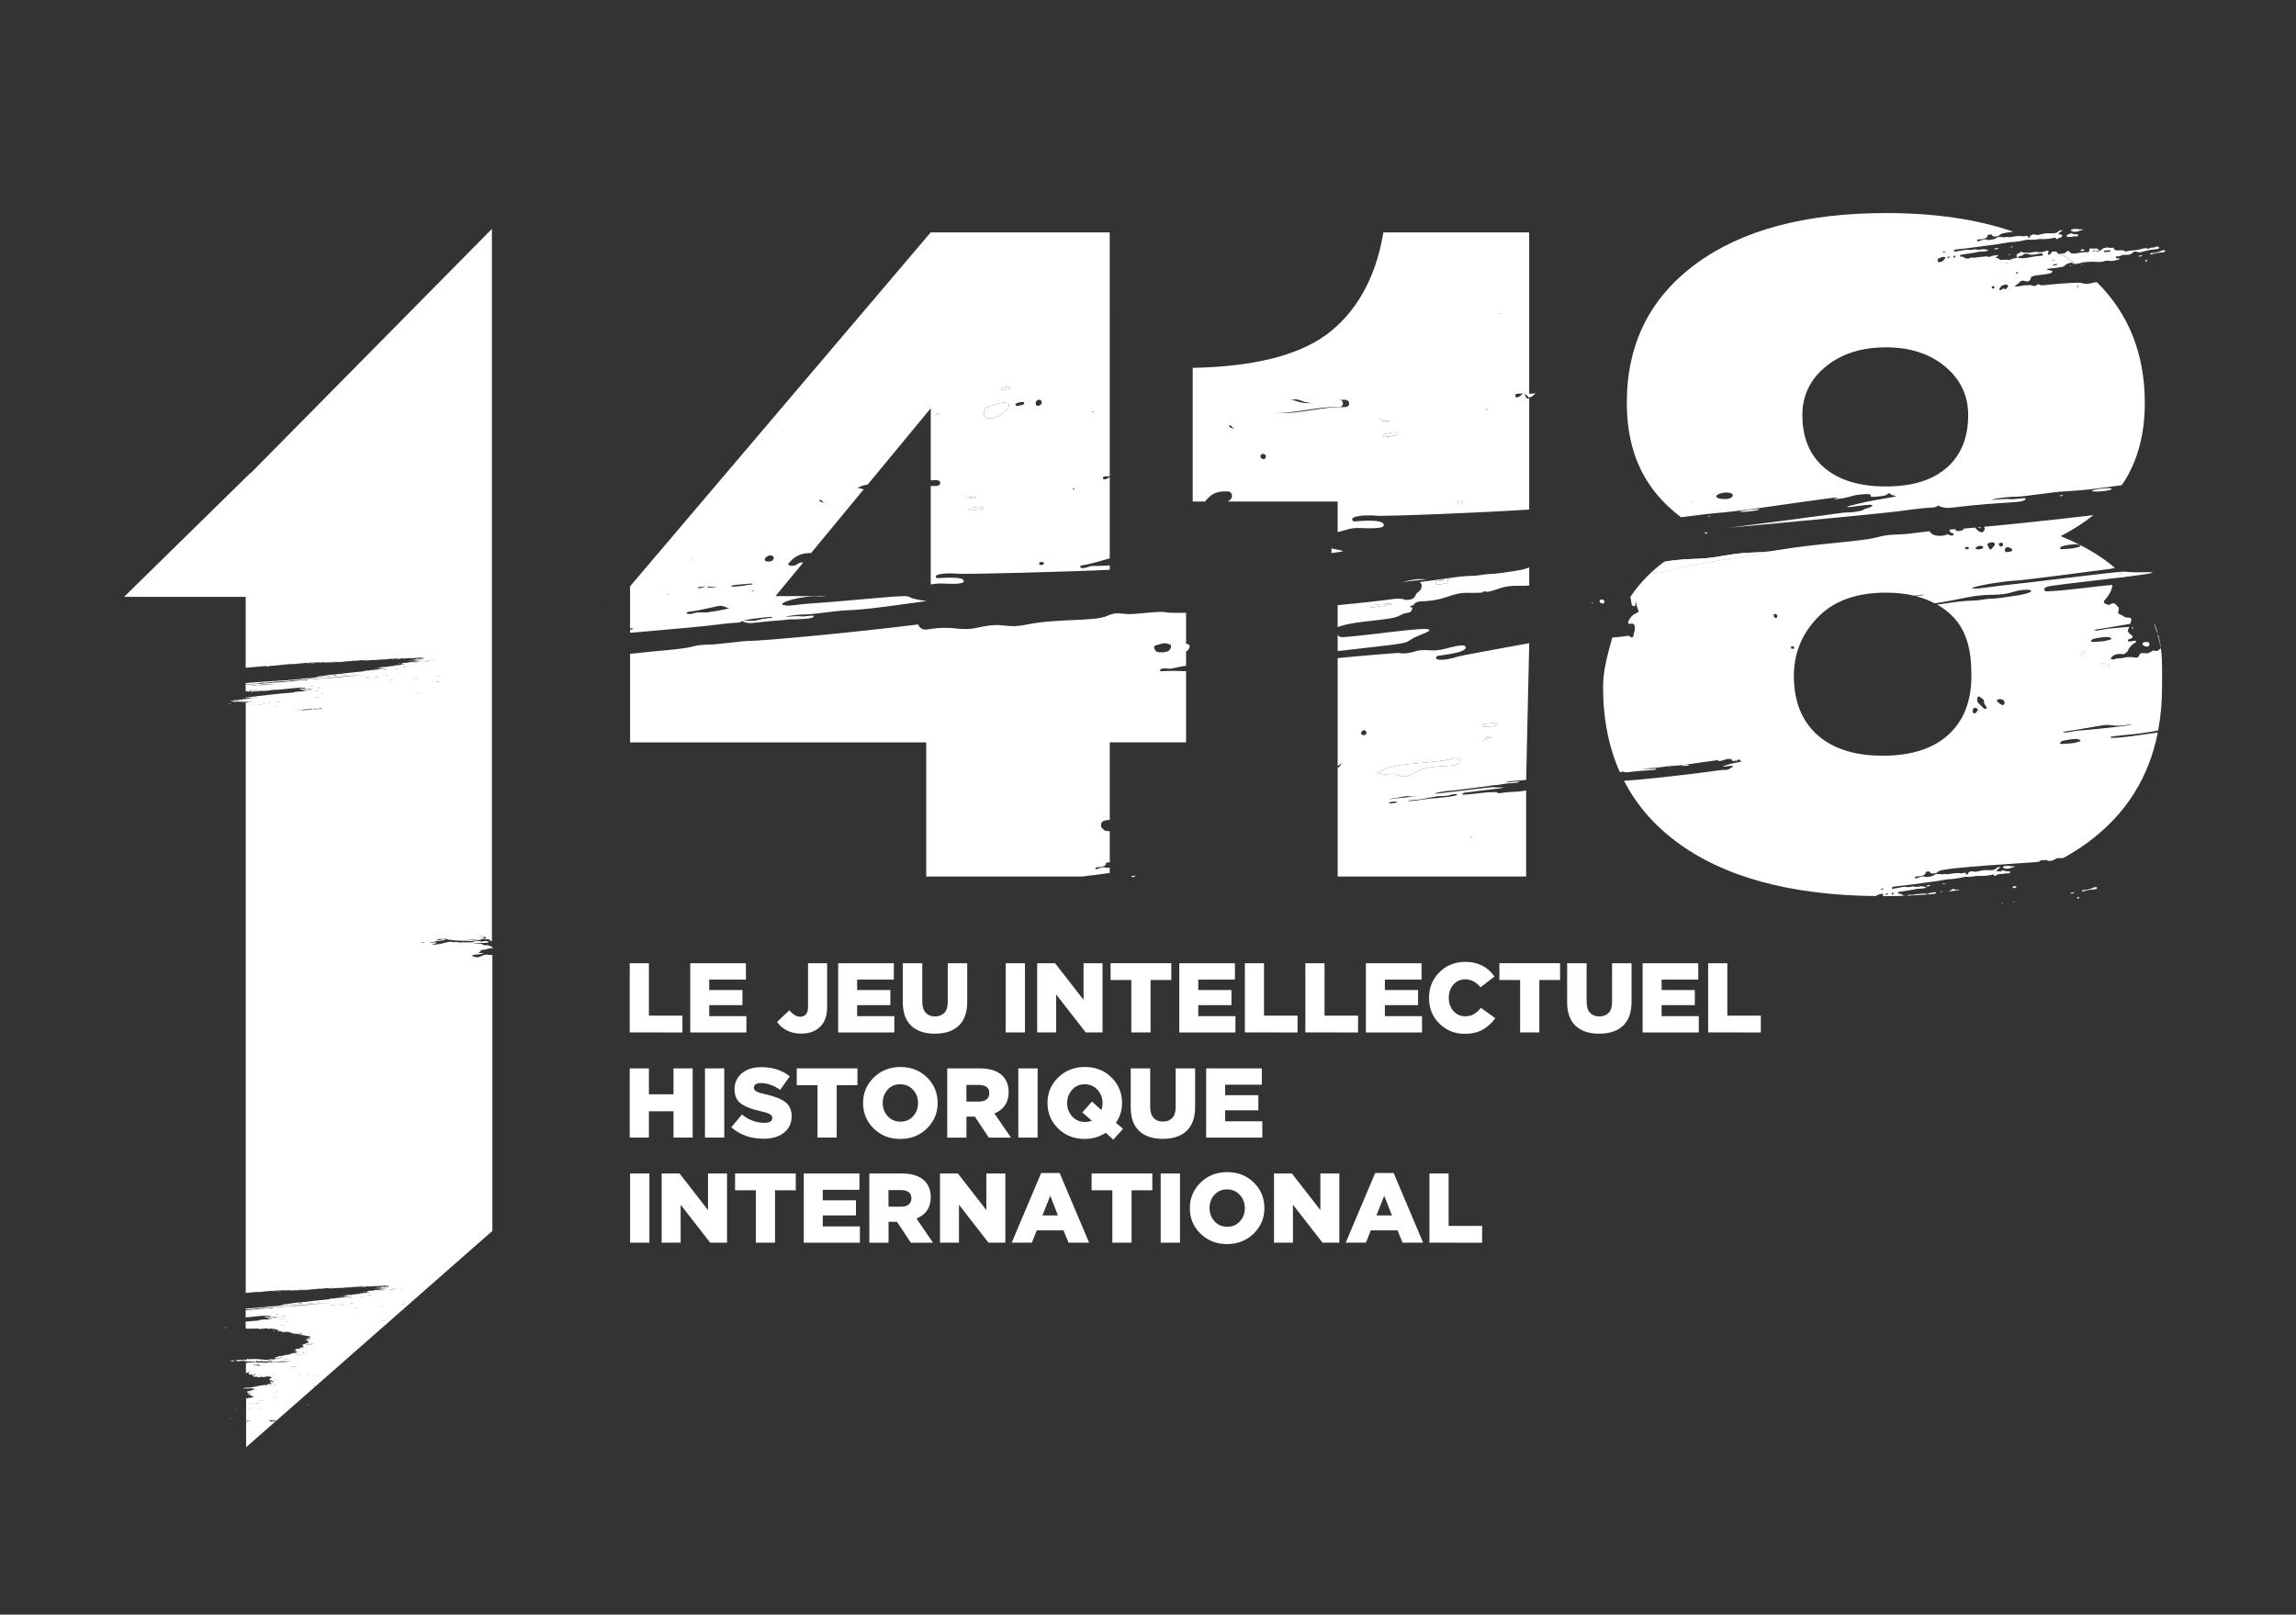 <?xml version="1.0" encoding="UTF-8"?> <svg xmlns="http://www.w3.org/2000/svg" xmlns:xlink="http://www.w3.org/1999/xlink" version="1.1" id="Слой_1" x="0px" y="0px" viewBox="0 0 595.28 418.75" style="enable-background:new 0 0 595.28 418.75;" xml:space="preserve"><rect x="0" y="0" width="595.28" height="418.75" fill="#333333" stroke="none"/> <style type="text/css"> .st0{fill:#FFFFFF;} </style> <g> <path class="st0" d="M163.27,267.75v-17.94h4.97v13.59h8.69v4.36L163.27,267.75L163.27,267.75z"></path> <path class="st0" d="M178.96,267.75v-17.94h14.43v4.23h-9.51v2.72h8.61v3.92h-8.61v2.85h9.64v4.23h-14.56V267.75z"></path> <path class="st0" d="M207.77,268.06c-2.73,0-4.84-1.01-6.31-3.03l3.2-3.02c0.92,1.11,1.85,1.67,2.79,1.67 c0.65,0,1.15-0.21,1.51-0.64c0.36-0.43,0.54-1.05,0.54-1.87v-11.36h4.95v11.38c0,2.19-0.59,3.87-1.77,5.05 C211.48,267.45,209.84,268.06,207.77,268.06z"></path> <path class="st0" d="M217.31,267.75v-17.94h14.43v4.23h-9.51v2.72h8.61v3.92h-8.61v2.85h9.64v4.23h-14.56V267.75z"></path> <path class="st0" d="M242.38,268.08c-2.63,0-4.67-0.68-6.13-2.05c-1.45-1.37-2.18-3.42-2.18-6.15v-10.07h5.05v9.97 c0,1.26,0.29,2.22,0.88,2.86c0.59,0.64,1.4,0.96,2.42,0.96s1.83-0.31,2.42-0.92c0.59-0.62,0.88-1.54,0.88-2.77v-10.1h5.05v9.95 c0,2.8-0.74,4.89-2.22,6.27C247.09,267.4,245.03,268.08,242.38,268.08z"></path> <path class="st0" d="M260.74,267.75v-17.94h5v17.94H260.74z"></path> <path class="st0" d="M268.91,267.75v-17.94h4.64l7.38,9.49v-9.49h4.92v17.94h-4.36l-7.66-9.84v9.84L268.91,267.75L268.91,267.75z"></path> <path class="st0" d="M293.32,267.75v-13.59h-5.38v-4.36h15.74v4.36h-5.38v13.59H293.32z"></path> <path class="st0" d="M305.75,267.75v-17.94h14.43v4.23h-9.51v2.72h8.61v3.92h-8.61v2.85h9.64v4.23h-14.56V267.75z"></path> <path class="st0" d="M322.75,267.75v-17.94h4.97v13.59h8.69v4.36L322.75,267.75L322.75,267.75z"></path> <path class="st0" d="M338.44,267.75v-17.94h4.97v13.59h8.69v4.36L338.44,267.75L338.44,267.75z"></path> <path class="st0" d="M354.13,267.75v-17.94h14.43v4.23h-9.51v2.72h8.61v3.92h-8.61v2.85h9.64v4.23h-14.56V267.75z"></path> <path class="st0" d="M379.76,268.11c-2.6,0-4.79-0.88-6.58-2.65c-1.79-1.77-2.68-3.99-2.68-6.68c0-2.63,0.9-4.85,2.7-6.64 c1.8-1.79,4.05-2.69,6.75-2.69c3.2,0,5.71,1.26,7.54,3.79l-3.64,2.82c-1.11-1.38-2.43-2.08-3.95-2.08c-1.25,0-2.27,0.46-3.08,1.38 c-0.8,0.92-1.2,2.06-1.2,3.41c0,1.37,0.4,2.51,1.2,3.42c0.8,0.91,1.83,1.37,3.08,1.37c0.87,0,1.61-0.18,2.23-0.55 c0.62-0.37,1.22-0.91,1.82-1.63l3.74,2.67c-0.94,1.28-2.03,2.28-3.28,2.99C383.18,267.75,381.62,268.11,379.76,268.11z"></path> <path class="st0" d="M394.12,267.75v-13.59h-5.38v-4.36h15.74v4.36h-5.38v13.59H394.12z"></path> <path class="st0" d="M414.62,268.08c-2.63,0-4.67-0.68-6.13-2.05c-1.45-1.37-2.18-3.42-2.18-6.15v-10.07h5.05v9.97 c0,1.26,0.29,2.22,0.88,2.86c0.59,0.64,1.4,0.96,2.42,0.96c1.03,0,1.83-0.31,2.42-0.92c0.59-0.62,0.88-1.54,0.88-2.77v-10.1h5.05 v9.95c0,2.8-0.74,4.89-2.22,6.27C419.34,267.4,417.27,268.08,414.62,268.08z"></path> <path class="st0" d="M425.88,267.75v-17.94h14.43v4.23h-9.51v2.72h8.61v3.92h-8.61v2.85h9.64v4.23h-14.56V267.75z"></path> <path class="st0" d="M442.87,267.75v-17.94h4.97v13.59h8.69v4.36L442.87,267.75L442.87,267.75z"></path> <path class="st0" d="M163.27,295.02v-17.94h4.97v6.72h6.38v-6.72h4.97v17.94h-4.97v-6.82h-6.38v6.82H163.27z"></path> <path class="st0" d="M182.78,295.02v-17.94h5v17.94H182.78z"></path> <path class="st0" d="M198.01,295.32c-3.38,0-6.19-0.99-8.41-2.97l2.77-3.31c1.79,1.44,3.73,2.15,5.82,2.15 c1.37,0,2.05-0.43,2.05-1.28c0-0.38-0.2-0.69-0.62-0.94c-0.41-0.25-1.21-0.51-2.41-0.78c-1.09-0.26-2-0.51-2.7-0.76 c-0.71-0.25-1.4-0.58-2.08-1c-0.68-0.42-1.18-0.95-1.5-1.6s-0.49-1.43-0.49-2.33c0-1.69,0.63-3.07,1.88-4.14 c1.26-1.07,2.94-1.6,5.06-1.6c2.94,0,5.4,0.79,7.38,2.38l-2.49,3.51c-1.68-1.18-3.35-1.77-5.02-1.77c-0.58,0-1.03,0.11-1.33,0.33 c-0.31,0.22-0.46,0.51-0.46,0.87c0,0.41,0.21,0.73,0.63,0.97s1.24,0.5,2.47,0.77c2.26,0.5,3.94,1.16,5.04,1.99 c1.1,0.83,1.65,2.05,1.65,3.65c0,1.81-0.66,3.24-1.97,4.28C201.97,294.8,200.21,295.32,198.01,295.32z"></path> <path class="st0" d="M211.95,295.02v-13.59h-5.38v-4.36h15.74v4.36h-5.38v13.59H211.95z"></path> <path class="st0" d="M240.32,292.66c-1.85,1.81-4.16,2.72-6.91,2.72s-5.05-0.9-6.88-2.7c-1.84-1.8-2.76-4.01-2.76-6.63 c0-2.6,0.93-4.8,2.78-6.61s4.16-2.72,6.91-2.72s5.05,0.9,6.88,2.7c1.84,1.8,2.76,4.01,2.76,6.63 C243.1,288.64,242.17,290.85,240.32,292.66z M233.46,290.89c1.35,0,2.45-0.47,3.29-1.41c0.85-0.94,1.27-2.09,1.27-3.44 c0-1.33-0.44-2.47-1.31-3.42s-1.97-1.42-3.31-1.42s-2.42,0.47-3.27,1.41s-1.27,2.09-1.27,3.44c0,1.33,0.43,2.47,1.29,3.42 C231.03,290.41,232.13,290.89,233.46,290.89z"></path> <path class="st0" d="M245.59,295.02v-17.94h8.49c2.61,0,4.56,0.64,5.84,1.92c1.06,1.06,1.59,2.48,1.59,4.26 c0,2.63-1.23,4.47-3.69,5.51l4.28,6.26h-5.74l-3.61-5.43h-2.18v5.43h-4.98V295.02z M250.56,285.68h3.28c0.84,0,1.49-0.19,1.96-0.58 c0.47-0.38,0.7-0.92,0.7-1.6c0-0.7-0.23-1.23-0.7-1.59c-0.47-0.36-1.13-0.54-1.99-0.54h-3.26L250.56,285.68L250.56,285.68z"></path> <path class="st0" d="M264.02,295.02v-17.94h5v17.94H264.02z"></path> <path class="st0" d="M288.65,295.55l-1.97-1.77c-1.62,1.06-3.44,1.59-5.46,1.59c-2.75,0-5.05-0.9-6.88-2.7 c-1.84-1.8-2.76-4.01-2.76-6.63c0-2.6,0.93-4.8,2.78-6.61s4.16-2.72,6.91-2.72s5.05,0.9,6.88,2.7c1.84,1.8,2.76,4.01,2.76,6.63 c0,1.93-0.53,3.65-1.59,5.15l1.85,1.56L288.65,295.55z M281.27,290.97c0.63,0,1.24-0.11,1.82-0.33l-2.49-2.13l2.51-2.82l2.44,2.2 c0.2-0.55,0.31-1.14,0.31-1.79c0-1.35-0.44-2.5-1.31-3.46s-1.98-1.44-3.33-1.44c-1.33,0-2.42,0.48-3.27,1.44 c-0.85,0.96-1.27,2.11-1.27,3.46c0,1.33,0.43,2.48,1.29,3.43C278.84,290.49,279.94,290.97,281.27,290.97z"></path> <path class="st0" d="M301.47,295.35c-2.63,0-4.67-0.68-6.13-2.05c-1.45-1.37-2.18-3.42-2.18-6.15v-10.07h5.05v9.97 c0,1.26,0.29,2.22,0.88,2.86c0.59,0.64,1.4,0.96,2.42,0.96c1.03,0,1.83-0.31,2.42-0.92c0.59-0.62,0.88-1.54,0.88-2.77v-10.1h5.05 v9.95c0,2.8-0.74,4.89-2.22,6.27C306.18,294.66,304.12,295.35,301.47,295.35z"></path> <path class="st0" d="M312.72,295.02v-17.94h14.43v4.23h-9.51v2.72h8.61v3.92h-8.61v2.85h9.64v4.23h-14.56V295.02z"></path> <path class="st0" d="M163.37,322.28v-17.94h5v17.94H163.37z"></path> <path class="st0" d="M171.55,322.28v-17.94h4.64l7.38,9.49v-9.49h4.92v17.94h-4.36l-7.66-9.84v9.84H171.55z"></path> <path class="st0" d="M195.96,322.28v-13.59h-5.38v-4.36h15.74v4.36h-5.38v13.59H195.96z"></path> <path class="st0" d="M208.39,322.28v-17.94h14.43v4.23h-9.51v2.72h8.61v3.92h-8.61v2.85h9.64v4.23h-14.56V322.28z"></path> <path class="st0" d="M225.39,322.28v-17.94h8.49c2.61,0,4.56,0.64,5.84,1.92c1.06,1.06,1.59,2.48,1.59,4.26 c0,2.63-1.23,4.47-3.69,5.51l4.28,6.26h-5.74l-3.61-5.43h-2.18v5.43h-4.98V322.28z M230.36,312.95h3.28c0.84,0,1.49-0.19,1.96-0.58 c0.47-0.38,0.7-0.92,0.7-1.6c0-0.7-0.23-1.23-0.7-1.59s-1.13-0.54-1.99-0.54h-3.26L230.36,312.95L230.36,312.95z"></path> <path class="st0" d="M243.71,322.28v-17.94h4.64l7.38,9.49v-9.49h4.92v17.94h-4.36l-7.66-9.84v9.84H243.71z"></path> <path class="st0" d="M262.3,322.28l7.64-18.07h4.79l7.64,18.07h-5.33l-1.31-3.2h-6.92l-1.28,3.2H262.3z M270.27,315.21h4.02l-2-5.1 L270.27,315.21z"></path> <path class="st0" d="M288.4,322.28v-13.59h-5.38v-4.36h15.74v4.36h-5.38v13.59H288.4z"></path> <path class="st0" d="M300.93,322.28v-17.94h5v17.94H300.93z"></path> <path class="st0" d="M325.04,319.92c-1.85,1.81-4.16,2.72-6.91,2.72s-5.05-0.9-6.88-2.7c-1.84-1.8-2.76-4.01-2.76-6.63 c0-2.6,0.93-4.8,2.78-6.61s4.16-2.72,6.91-2.72s5.05,0.9,6.88,2.7c1.84,1.8,2.76,4.01,2.76,6.63 C327.82,315.91,326.9,318.11,325.04,319.92z M318.19,318.15c1.35,0,2.45-0.47,3.29-1.41c0.85-0.94,1.27-2.09,1.27-3.44 c0-1.33-0.44-2.47-1.31-3.42s-1.97-1.42-3.31-1.42s-2.42,0.47-3.27,1.41c-0.85,0.94-1.27,2.09-1.27,3.44 c0,1.33,0.43,2.47,1.29,3.42C315.75,317.68,316.85,318.15,318.19,318.15z"></path> <path class="st0" d="M330.31,322.28v-17.94h4.64l7.38,9.49v-9.49h4.92v17.94h-4.36l-7.67-9.84v9.84H330.31z"></path> <path class="st0" d="M348.9,322.28l7.64-18.07h4.79l7.64,18.07h-5.33l-1.31-3.2h-6.92l-1.28,3.2H348.9z M356.87,315.21h4.02l-2-5.1 L356.87,315.21z"></path> <path class="st0" d="M370.61,322.28v-17.94h4.97v13.59h8.69v4.36L370.61,322.28L370.61,322.28z"></path> </g> <path class="st0" d="M198.02,161.03c0.04-0.01,0.08-0.02,0.12-0.03C197.98,161,197.92,161.01,198.02,161.03z"></path> <path class="st0" d="M384.51,192.11c0.05,0,0.1,0,0.15,0C384.57,191.87,384.52,191.86,384.51,192.11z"></path> <path class="st0" d="M285.43,106.91c0.6-0.03,0.46-0.04,0.64-0.16C285.48,106.76,285.66,106.74,285.43,106.91z"></path> <path class="st0" d="M199.89,160.82c1.59-0.57,3.64-0.36,3.53-0.78c-0.05-0.19-1.34,0.08-3.88,0.31c-1.31,0.12-2.57,0.35-3.8,0.65 C196.45,160.99,199.18,161.07,199.89,160.82z"></path> <path class="st0" d="M384.66,192.11c0.01,0.04,0.03,0.07,0.04,0.12c0,0,0.01,0,0.01-0.01c0.02-0.02,0.09-0.1,0.09-0.1 c-0.01,0-0.02,0-0.03,0C384.74,192.12,384.7,192.11,384.66,192.11z"></path> <path class="st0" d="M351.8,189.44c-0.53,0.22-0.68,0.83-0.31,1.09c0.4,0.27,0.99,0.11,1.17-0.33 C352.77,189.92,352.44,189.17,351.8,189.44z"></path> <path class="st0" d="M384.94,188.46c2.71-0.1,3.15-0.16,3.15-0.71c0.01-0.42-3.17-0.02-3.4,0.01 C384.26,187.82,384.24,188.49,384.94,188.46z"></path> <path class="st0" d="M280.96,126.87c-0.07-0.29,0.02-0.24-0.42-0.19C280.61,126.98,280.51,126.95,280.96,126.87z"></path> <path class="st0" d="M384.8,192.07c0.4-0.65,1.1-0.73,1.86-0.84c-0.03-0.08-0.05-0.24-0.09-0.24 C385.32,190.82,385.01,191.66,384.8,192.07z"></path> <path class="st0" d="M260.78,101.03c0.28-0.05,0.56-0.07,0.83-0.15c0.55-0.17,0.17-0.79-0.45-0.58c-0.84,0.28-1.21-0.02-1.58,0.54 C259.96,101.34,260.38,101.08,260.78,101.03z"></path> <path class="st0" d="M519.02,234.17c0.04,0.03,0.08,0.08,0.12,0.07C519.6,234.14,519.2,233.94,519.02,234.17z"></path> <path class="st0" d="M535.67,233.89c0.15-0.02,0.12,0,0.11-0.12C535.62,233.8,535.66,233.8,535.67,233.89z"></path> <path class="st0" d="M522.02,233.99c0.02,0.03,0.08,0.01,0.13,0.02c0.04-0.03,0.07-0.06,0.11-0.08 C522.01,233.76,521.95,233.87,522.02,233.99z"></path> <path class="st0" d="M271.46,105.29c0.82-0.11,1.18-0.81,0.97-1.25c-0.23-0.48-1.11-0.52-1.44,0.14 C270.71,104.78,271.19,105.32,271.46,105.29z"></path> <path class="st0" d="M362.3,200.96c1.55,0.74,2.97,0.44,4.33-0.45c4.53-2.96,12.11-0.86,11.78-3.19c-0.1-0.71-0.84-0.78-1.46-0.62 c-6.33,1.6-15.06,0.82-19.05,3.35c-0.16,0.1-0.63,0.34-0.87,0.31C359.53,201.41,360.74,200.21,362.3,200.96z"></path> <path class="st0" d="M536.85,231.58c-0.04,0.01-0.06,0.08-0.08,0.12c0.21,0.11,0.36,0.02,0.8-0.05 C537.79,231.61,538.06,231.22,536.85,231.58z"></path> <path class="st0" d="M540,230.86c-0.19,0.02-0.37,0.28-0.04,0.32c0.39,0.05,0.71-0.24,0.97-0.26c2.11-0.44,2.23-0.1,2.71-0.49 c0.16-0.13,0.04-0.31-0.11-0.34c-0.66-0.14-0.54,0.2-2.01,0.55C541.03,230.75,540.52,230.81,540,230.86z"></path> <path class="st0" d="M521.97,230.29c0.31,0.07,0.69,0.01,0.85-0.32c-0.19-0.13-0.63-0.2-0.94-0.03 C521.81,229.97,521.73,230.23,521.97,230.29z"></path> <path class="st0" d="M272.5,146.52c0.78-0.1,0.71-0.85-0.13-0.79C271.58,145.78,271.62,146.63,272.5,146.52z"></path> <path class="st0" d="M538.55,232.76c-0.1,0.08-0.02,0.21,0.07,0.22C539.37,233.07,539.11,232.32,538.55,232.76z"></path> <path class="st0" d="M267.41,105.03c0.56-0.07,0.79-0.8,0.15-0.8c-0.89,0.01-2.29,0.42-1.81,0.85 C266.22,105.5,266.35,105.16,267.41,105.03z"></path> <path class="st0" d="M556.19,67.56c-0.1,0.08-0.02,0.21,0.07,0.22C557.01,67.88,556.75,67.13,556.19,67.56z"></path> <path class="st0" d="M554.49,66.38c-0.04,0.01-0.06,0.08-0.08,0.12c0.21,0.11,0.36,0.02,0.8-0.05 C555.44,66.41,555.7,66.02,554.49,66.38z"></path> <path class="st0" d="M557.65,65.67c-0.19,0.02-0.37,0.28-0.04,0.32c0.39,0.05,0.71-0.24,0.97-0.26c2.11-0.44,2.23-0.1,2.71-0.49 c0.16-0.13,0.04-0.31-0.11-0.34c-0.66-0.14-0.54,0.2-2.01,0.55C558.67,65.56,558.16,65.62,557.65,65.67z"></path> <path class="st0" d="M553.31,68.69c0.15-0.02,0.12,0,0.11-0.12C553.26,68.61,553.3,68.61,553.31,68.69z"></path> <path class="st0" d="M539.66,68.8c0.02,0.03,0.08,0.01,0.13,0.02c0.04-0.03,0.07-0.06,0.11-0.08 C539.65,68.56,539.59,68.68,539.66,68.8z"></path> <path class="st0" d="M536.03,61.43c0.28,0.09,0.55-0.04,0.83,0c0.14,0.02,0.28,0,0.41-0.05c0.52-0.2,1.18,0.03,1.37-0.13 c0.21-0.16,0.29-0.46,0.02-0.45c-0.51,0.01-1.03-0.02-1.54-0.26c-0.08-0.04-0.19-0.04-0.27-0.01l-0.89,0.41 C535.73,61.05,535.79,61.36,536.03,61.43z"></path> <path class="st0" d="M539.61,65.09c0.31,0.07,0.69,0.01,0.85-0.32c-0.19-0.13-0.63-0.2-0.94-0.03 C539.46,64.78,539.37,65.04,539.61,65.09z"></path> <path class="st0" d="M381.2,217.15c0.14,0.3,0.02,0.3,0.43,0.12C381.48,216.98,381.6,216.98,381.2,217.15z"></path> <path class="st0" d="M532.62,59.83c-0.15-0.05-0.11-0.06-0.13,0.09C532.64,59.95,532.6,59.96,532.62,59.83z"></path> <path class="st0" d="M539.24,59.82c0.21-0.09,0.46-0.09,0.67-0.19c0.18-0.08,0.06-0.24-0.19-0.17c-0.65,0.19-1.09-0.36-2.66,0.06 C536.57,59.66,537.5,60.59,539.24,59.82z"></path> <path class="st0" d="M539.9,68.06c4.01-0.51,3.86,0.25,5.77-0.35c0.97-0.3,1.04,0.06,2.11-0.06c0.17-0.02,1.89-0.29,1.79-0.58 c-0.04-0.12-0.62,0.02-0.83-0.1c-0.25-0.14-0.26-0.47,0-0.47c0.24,0,0.66,0.06,1.1-0.19c0.65-0.37,0.55-0.12,1.94-0.24 c1.36-0.11,1.19-1.19,2.34-0.73c0.49,0.2,0.8,0.1,1.94-0.21c2.52-0.68,3.87-0.34,3.71-0.91c-0.09-0.3-0.56-0.36-0.76-0.25 c-0.51,0.3-1,0.24-1.23,0.26c-0.46,0.03-0.53,0.37-0.93,0.25c-1.15-0.35-1.31,0.3-3.9,0.46c-1.78,0.11-1.7,0.52-2.21,0.1 c-0.37-0.31-1.31,0.01-2.26-0.15c-0.42-0.07-0.28-0.58-0.67-0.63c-0.25-0.04-0.71,0.12-1.13-0.07c-0.2-0.09-0.6,0.03-1.11,0.12 c-0.36,0.06-0.36,0.19-1.2,0.79c-0.61,0.21-0.7,0.31-0.81-0.02c-0.2-0.6-0.1-0.04,0.24-0.02c0.11,0.01,0.57,0.04,0.57,0.04 s-0.2-0.25-0.34-0.39c-0.43-0.46-0.35-0.15-2.09-0.26c-0.44-0.03-0.02,0.94-0.62,0.94c-2.61,0-3.16,0.6-4.35,0.26 c-0.37-0.1-0.47-0.71-0.86-0.54c-0.59,0.25-0.7,0.71-1.53,0.67c-0.13-0.01-0.24,0.01-0.35,0.03c1.37,0.84,2.71,1.71,3.98,2.65 c0.01,0.01,0.01,0.01,0.02,0.02c0.03-0.01,0.05-0.01,0.08-0.02C538.79,68.27,539.39,68.35,539.9,68.06z M547.52,66.67 c0.01,0,0.04,0.07,0.06,0.1c-0.03,0.02-0.08,0.08-0.1,0.07C547.39,66.76,547.4,66.69,547.52,66.67z M545.53,65.08 c0.19-0.12,0.07-0.13,1.52-0.19c0.09,0,0.21,0.33,0.02,0.37c-0.14,0.03-1.25,0.12-1.4,0.13C545.52,65.4,545.34,65.19,545.53,65.08z M542.76,64.93c0.14-0.04,0.42-0.03,0.55-0.07c0.02-0.03,0.04-0.05,0.07-0.08c0.01,0.04-0.02,0.06-0.07,0.08 C542.69,65.61,542.62,64.97,542.76,64.93z M540.53,66.34c-0.14,0.04-0.1,0.05-0.14-0.07C540.52,66.24,540.5,66.22,540.53,66.34z"></path> <path class="st0" d="M412.81,156.18c-0.03,0.06-0.05,0.12-0.08,0.18c0.03,0.07,0.06,0.18,0.09,0.19c0.11,0.06,0.15-0.06,0.1-0.28 C412.91,156.22,412.85,156.21,412.81,156.18z"></path> <path class="st0" d="M355.69,156.96c-0.69,0.08-0.53,0.62-0.02,0.57C360.98,156.94,364.1,155.94,355.69,156.96z"></path> <path class="st0" d="M414.8,155.67c-0.5,0.56,1.08,1.33,1.16,0.44C416.02,155.52,415.18,155.24,414.8,155.67z"></path> <path class="st0" d="M374.61,150.29c-0.88,0.55-0.95,0.22-1.88,0.31c-0.64,0.06-0.62,1.15,0.2,1.01c1.67-0.29,1.73-0.23,2.1-0.42 c0.48-0.26,0.47-0.83,0.21-1.02c0.3-0.07,0.61-0.14,0.94-0.23c0.28-0.08,0.57-0.14,0.85-0.21c-1.66,0.21-3.47,0.49-5.25,0.74 C372.56,150.52,373.44,150.5,374.61,150.29z"></path> <path class="st0" d="M399.79,147.42c-0.02,0.01-0.05,0.02-0.07,0.02C399.75,147.43,399.77,147.43,399.79,147.42z"></path> <path class="st0" d="M525.58,61.17c-0.28,0.01-0.46,0.05-0.59,0.09c0.27,0.11,0.55,0.21,0.82,0.32 C525.74,61.44,525.8,61.16,525.58,61.17z"></path> <path class="st0" d="M532.69,61.64c0.34-0.09,0.43,0.48,0.61,0.38c0.77-0.41,0.13-0.17,1.16-0.52c0.39-0.13,0.22-0.86-0.6-0.72 c-0.17,0.03-0.32,0.01-0.14-0.15c0.23-0.21,0.29-0.56,0.9-0.71c0.06-0.01,0.1-0.19,0.01-0.2c-0.82-0.1-0.99,0.38-1.27,0.54 c-1.02,0.59-2.07-0.12-4.3,0.52c-1.62,0.47-1.26-0.37-2.49,0.22c-0.29,0.14-0.09,0.57-0.57,0.66h-0.01 c0.42,0.17,0.82,0.36,1.23,0.54c0.16-0.02,0.35-0.05,0.56-0.09C529.19,61.84,530.43,62.24,532.69,61.64z"></path> <path class="st0" d="M550.91,149.62c6.32-0.77,10.01-1.33,4.37-1.21c-4.85,0.1-3.14-0.32-5.75-0.1c0.09,0.09,0.19,0.17,0.29,0.26 c0.01-0.01,0.01-0.02,0.02-0.03C550.2,148.89,550.55,149.26,550.91,149.62z"></path> <path class="st0" d="M250.85,128.59c-0.05,0.01-0.1,0.02-0.15,0.03C250.75,128.84,250.8,128.82,250.85,128.59z"></path> <path class="st0" d="M293.49,227.23c-0.41,0.17,0.21,0.47,0.94-0.05C294.1,227.06,293.79,227.11,293.49,227.23z"></path> <path class="st0" d="M255.86,108.43c3.92,1.02,10.51-6.78,0.2-2.89c-0.43,0.16-0.67,0.66-0.9,1.14 C254.88,107.22,255.3,108.29,255.86,108.43z"></path> <path class="st0" d="M307.95,168.67c0.23-0.19,0.94-1.37,0.07-1.58c-1.15-0.27-0.77-0.53-3.49,0.25c-0.82,0.23-0.43,0.96-0.03,1.54 C304.76,169.25,307.11,169.37,307.95,168.67z"></path> <path class="st0" d="M197.63,157.9c-3.73,0.75-3.5-1.27-6.19-0.64c-8.95,2.07-7.24,1.06-7.84,1.78c0.88,0.64,2.17-0.3,3.44-0.21 c0.72,0.05,9.04-0.09,11.41-0.81C198.08,157.96,197.84,157.85,197.63,157.9z"></path> <path class="st0" d="M292.53,223.67h0.01c0-0.01-0.01-0.02-0.01-0.03V223.67z"></path> <path class="st0" d="M154.63,156.98c-0.05,0.01-0.1,0.02-0.15,0.02C154.51,157.09,154.57,157.08,154.63,156.98z"></path> <path class="st0" d="M205.97,111.44c-0.05,0.01-0.08,0.01-0.12,0.01c0.02,0.05,0.03,0.09,0.05,0.14 C205.9,111.6,205.98,111.44,205.97,111.44z"></path> <path class="st0" d="M243.32,107.3c-0.43-0.08-0.31-0.1-0.4,0.19C243.34,107.55,243.23,107.57,243.32,107.3z"></path> <path class="st0" d="M216.77,130.43c0.04,0.01,0.05-0.04,0.19-0.25l-0.26,0.19c-0.19-0.17-0.3-0.44-0.55-0.63 c-0.33-0.23-0.54-0.12-0.48,0.2c0,0,0.48,0.19,1.13,0.5C216.79,130.44,216.78,130.43,216.77,130.43z"></path> <path class="st0" d="M205.85,111.46c-0.02-0.05-0.03-0.09-0.05-0.14C205.62,111.44,205.64,111.48,205.85,111.46z"></path> <path class="st0" d="M202.88,145.6c0.71-0.09,1.15-0.79,0.87-1.16C202.65,142.95,199.79,145.99,202.88,145.6z"></path> <path class="st0" d="M252.93,129.21c0.04-0.01,0.03-0.15,0.05-0.23c-0.77,0.05-1.48,0.11-1.98-0.38 C251.26,128.93,251.72,129.59,252.93,129.21z"></path> <path class="st0" d="M251.67,132.37c0.24-0.01,3.42-0.26,3.34-0.63c-0.11-0.48-0.54-0.45-3.23-0.03 C251.09,131.82,251.22,132.4,251.67,132.37z"></path> <path class="st0" d="M250.99,128.56c0,0-0.08-0.06-0.11-0.07c0,0-0.01-0.01-0.01,0c-0.01,0.05-0.01,0.07-0.02,0.11 c0.04-0.01,0.07-0.02,0.11-0.02C250.97,128.57,250.98,128.57,250.99,128.56z"></path> <path class="st0" d="M198.38,153.36c0.04,0.01,0.22-0.06,0.34-0.09c-0.05-0.03-0.09-0.1-0.14-0.1 C198.19,153.21,198.11,153.29,198.38,153.36z"></path> <path class="st0" d="M178.6,154.16c0.04,0.12-0.06,0.12,0.4,0.05C178.95,154.09,179.03,154.1,178.6,154.16z"></path> <path class="st0" d="M193.4,152.16c0.46-0.04,4.04-0.36,4.5-0.42c0.63-0.08,0.44-0.42,0.13-0.39c-4.63,0.35-4.23,0.34-4.92,0.51 C192.46,152.02,192.9,152.2,193.4,152.16z"></path> <path class="st0" d="M184.88,145.29c0.6-0.06,0.45-0.05,0.65-0.11C184.94,145.22,185.12,145.2,184.88,145.29z"></path> <path class="st0" d="M188.63,152.06c0.15-0.03,0.25-0.06,0.24-0.1C188.79,152,188.71,152.02,188.63,152.06z"></path> <path class="st0" d="M191.69,152.13c0,0-1.43,0.06-1.79,0.07c-1.07,0.05-1.09-0.54-0.77,0.07 C189.32,152.6,189.63,152.47,191.69,152.13z"></path> <path class="st0" d="M188.63,152.06c-0.44,0.08-1.35,0.11-1.81,0.19C186.34,152.32,186.22,153,188.63,152.06z"></path> <path class="st0" d="M378.76,130.73c0.78-0.13,0.64-1.06-0.2-0.99C377.77,129.81,377.88,130.88,378.76,130.73z"></path> <path class="st0" d="M359.09,113.33c0.24-0.02,3.42-0.36,3.31-0.81c-0.15-0.59-0.58-0.56-3.24-0.01 C358.47,112.66,358.65,113.37,359.09,113.33z"></path> <path class="st0" d="M385.66,106.27c-0.09-0.36,0-0.3-0.43-0.23C385.32,106.4,385.21,106.37,385.66,106.27z"></path> <path class="st0" d="M389.16,81.26c-0.59,0.01-0.41-0.02-0.63,0.2C389.13,81.42,388.99,81.41,389.16,81.26z"></path> <path class="st0" d="M398.33,101.75c-0.08,0.09-0.15,0.15-0.22,0.23C398.26,101.94,398.35,101.87,398.33,101.75z"></path> <path class="st0" d="M398.11,101.99c-0.43,0.13-1.37,0.06-1.82,0.18C395.83,102.29,395.95,104.25,398.11,101.99z"></path> <path class="st0" d="M325.88,119.08c0.7,0.13,0.82-0.75,0.64-1.02c-0.29-0.43-0.9-0.46-1.22-0.07 C325.01,118.34,325.31,118.97,325.88,119.08z"></path> <path class="st0" d="M318.29,111.29c-0.01-0.01-0.02-0.02-0.03-0.03c0.04,0.01,0.05-0.06,0.17-0.31l-0.24,0.24 c-0.2-0.21-0.33-0.55-0.61-0.77c-0.35-0.28-0.55-0.14-0.47,0.26C317.11,110.68,317.61,110.92,318.29,111.29z"></path> <path class="st0" d="M360.11,109.4c0.03-0.01,0.02-0.19,0.03-0.28c-0.77,0.07-1.47,0.15-2.02-0.45 C358.41,109.07,358.93,109.89,360.11,109.4z"></path> <path class="st0" d="M327.58,106.56c4.51,1.77,12.79-1.19,19.34-0.99c0.64,0.02,1.34-0.23,1.26-1.02c-0.27-2.59-7.1,1.5-12.25-0.59 c-1.54-0.62-3-0.6-4.31,0.56c-1.33,1.18-2.8,0.18-4.96,1.91C326.88,106.35,327.4,106.49,327.58,106.56z"></path> <path class="st0" d="M357.97,108.65c-0.05,0.01-0.1,0.03-0.15,0.04C357.89,108.96,357.94,108.94,357.97,108.65z"></path> <path class="st0" d="M358.1,108.62c0,0-0.09-0.08-0.11-0.09l-0.01-0.01c0,0.06-0.01,0.09-0.01,0.14c0.04-0.01,0.07-0.02,0.11-0.03 C358.08,108.62,358.09,108.62,358.1,108.62z"></path> <path class="st0" d="M197.99,161.06c0.01-0.01,0.02-0.02,0.03-0.03C197.98,161.02,197.97,161.04,197.99,161.06z"></path> <path class="st0" d="M433.11,199.02c-0.01-0.01-0.11,0-0.16,0c-0.05,0.02-0.1,0.04-0.15,0.06c0.04,0.01,0.07,0.04,0.11,0.04 C433.07,199.11,433.15,199.07,433.11,199.02z"></path> <path class="st0" d="M499.59,229.64c-0.41,0.17,0.21,0.47,0.94-0.05C500.19,229.47,499.88,229.51,499.59,229.64z"></path> <path class="st0" d="M514.85,225.11c0.15,0.04,0.11,0.05,0.13-0.09C514.83,224.97,514.87,224.96,514.85,225.11z"></path> <path class="st0" d="M437.94,198.42c0.2-0.17-1.08-0.1-1.76,0.09C435.3,198.76,437.65,198.69,437.94,198.42z"></path> <path class="st0" d="M522.08,224.65c-0.65,0.19-1.09-0.36-2.66,0.06c-0.49,0.13,0.44,1.06,2.18,0.29c0.21-0.09,0.46-0.09,0.67-0.19 C522.45,224.74,522.33,224.58,522.08,224.65z"></path> <path class="st0" d="M503.32,231.38c0.12,0.03,0.2-0.09,0.18-0.15C503.42,230.88,502.99,231.3,503.32,231.38z"></path> <path class="st0" d="M521.32,64c-0.02,0-0.03,0.07-0.04,0.11c0.19,0.12,0.34-0.03,0.52-0.04C522.06,64.06,522.15,63.84,521.32,64z"></path> <path class="st0" d="M521.02,226c-0.51,0.01-1.03-0.02-1.54-0.26c-0.08-0.04-0.19-0.04-0.27-0.01l-0.89,0.41 c-0.23,0.11-0.18,0.42,0.06,0.49c0.28,0.09,0.55-0.04,0.83,0c0.14,0.02,0.28,0,0.41-0.05c0.52-0.2,1.18,0.03,1.37-0.13 C521.21,226.29,521.29,225.99,521.02,226z"></path> <path class="st0" d="M503.68,229.19c-0.02,0-0.03,0.07-0.04,0.11c0.19,0.12,0.34-0.03,0.52-0.04 C504.42,229.26,504.5,229.03,503.68,229.19z"></path> <path class="st0" d="M552.75,151.69c0.15,0.18,0.3,0.37,0.45,0.55C553.05,152.06,552.9,151.87,552.75,151.69z"></path> <path class="st0" d="M552.88,162.69c-0.06-0.01-0.11,0.1-0.16,0.15c0.03,0.08,0.05,0.16,0.08,0.23c0.08-0.02,0.2-0.01,0.23-0.05 C553.16,162.85,553.1,162.71,552.88,162.69z"></path> <path class="st0" d="M555.49,167.15c0.27,0.33,0.57,0.47,1.01,0.54c0.77,0.12,0.91-0.66,0.68-0.97c-0.26-0.35-0.81-0.25-1.34-0.14 C555.64,166.62,555.39,167.03,555.49,167.15z"></path> <path class="st0" d="M536.66,68.97c0.04,0.03,0.08,0.08,0.12,0.07C537.24,68.94,536.84,68.74,536.66,68.97z"></path> <path class="st0" d="M559.29,164.13c0.04,0,0.09-0.01,0.13-0.01c-0.24-0.78-0.5-1.55-0.78-2.3c-0.04,0.01-0.08,0.01-0.11,0.02 C558.79,162.58,559.05,163.35,559.29,164.13z"></path> <path class="st0" d="M517.23,64.44c-0.41,0.17,0.21,0.47,0.94-0.05C517.84,64.28,517.53,64.32,517.23,64.44z"></path> <path class="st0" d="M520.96,66.18c0.12,0.03,0.2-0.09,0.18-0.15C521.06,65.69,520.64,66.1,520.96,66.18z"></path> <path class="st0" d="M506.64,230.61c-0.43-0.25-0.37,0.1-1.38,0.58c-0.01,0.01-0.01,0.02-0.02,0.03c1.01-0.14,2-0.29,2.98-0.45 c-0.1-0.01-0.19-0.01-0.31-0.03C507.46,230.66,507.06,230.85,506.64,230.61z"></path> <path class="st0" d="M513.18,136.94c0.31,0.11,0.39-0.07,0.28-0.23c-0.24,0.02-0.47,0.04-0.7,0.06 C512.87,136.83,513,136.88,513.18,136.94z"></path> <path class="st0" d="M447.59,132.82c8.65-0.85,33.44-4.87,28.19-3.53c-0.28,0.07-0.29,0.2,0.16,0.16c4.15-0.37,3.86-1.17,7.84-1.31 c2.91-0.1-1.17,1.26,4.42,0.46c1.51-0.22,0.73-0.58,1.61-0.64c0.13-0.01,0.31,0.02,0.31,0.05c0.1,0.95,5.07,0.18-3.8,1.67 c-2.61,0.44-7.17,1.54-7.4,1.75c-0.56,0.52,7.38-1.21,6.45-0.19c-0.43,0.47-1.55,0.54-2.08,0.88c-0.75,0.48-2.05,0.59-3.31,0.74 c-1.36-0.01-2.79,0.18-4.28,0.39c-9.1,1.27-18.67,2.51-27.51,3.6c14.21-1.27,42.72-4,43.82-4.24c3.11-0.38,6.22-0.86,9.33-1.02 c0.52-0.03,0.91-0.27,1.16-0.5c-0.03-0.03-0.02-0.05,0.04-0.04c-0.01,0.01-0.03,0.02-0.04,0.04c0.15,0.16,1.58,0.81,3.34,0.59 c14.5-1.77,18.41-1.06,19.29-2.18c0.54-0.68-2.85,0.07-3.72-0.03c-1.53-0.18-3.21,0.09-4.82,0.15c-1.12,0.04,2.74-0.76,5.83-0.78 c1.5-0.01,4.33-0.42,4.94-0.5c8.51-1.08,5.03-0.68,11.53-1.15c2.66-0.19,6.84-0.74,11.2-1.36c0.22-0.32,0.46-0.64,0.66-0.96 c3.55-5.62,5.33-12.42,5.33-20.38c0-12.67-4.15-23.11-12.43-31.32c-1.01,0.08-1.36,0.37-2.51,0.44c-2.22,0.13,1.35-0.92-11.56,0.38 c-0.8,0.08-1-0.6-1.5-0.09c-0.64,0.67-1.46-0.11-1.92,0.03c-0.46,0.13-0.95,0-1.41,0.08c-1.49,0.25-1.49,0.34-2.23,0.28 c-0.05,0-0.09,0.01-0.14,0.03c-0.14,0.05-0.18-0.04-0.04-0.1c0.41-0.19,0.37-0.36,0.81-0.62c0.5-0.3,0.7-1.02,1.61-0.76 c1.78,0.51,1.64-0.55,1.81-0.87c0.36-0.65,2.31-0.51,5.04-1.08c0.26-0.05,0.38-0.28,0.55-0.47c0.22-0.24-1.86-0.42-1.45-0.61 c0.35-0.16,0.72-0.21,1.1-0.22c1.04-0.02,2.05-0.26,3.07-0.42c0.19-0.03,0.34-0.14,0.48-0.31c0.24-0.29,0.47-0.43,1.52-0.75 c0.38-0.11,0.76,0.51,1.31,0.38c-0.01-0.01-0.01-0.01-0.02-0.02c-1.27-0.94-2.61-1.81-3.98-2.65c-0.35,0.06-0.61,0.14-0.81-0.34 c-0.1-0.24-0.37-0.23-0.94-0.28c-0.51-0.04-0.54,0.4-0.88,0.72c-0.08,0.07-0.4,0.23-0.52,0.12c-0.21-0.18,0-0.44,0.11-0.78 c0.02-0.06-0.09-0.23-0.16-0.24c-0.62-0.08-1.32,0.59-2.63,0.35c-1.38-0.25-1.59,0.36-2.81,0.15c-0.45-0.08-0.85,0.11-1.27-0.13 c-0.43-0.25-0.37,0.1-1.38,0.58c-0.19,0.09,0.08,0.37,0.08,0.82c0.01,0,0.01,0,0.02-0.01l-0.02,0.03c0.65-0.62,1.13-0.28,1.53-0.69 c0.39-0.4,0.84-0.41,1.33-0.22c1.62,0.65,3.68-0.75,3.8,0.1c0.04,0.26-0.17,0.35-0.37,0.35c-2.03-0.02-4.55,1.02-5.97,0.47 c-0.06-0.02-0.27-0.08-0.31-0.01c0-0.01,0-0.02,0-0.03c-0.3,0.12-0.6,0.25-0.92,0.27c-0.69,0.05-0.76,0.44-1.35,0.36 c-1.64-0.23-1.98,0.35-2.5-0.28c-0.29-0.35-0.76-0.12-0.74-0.36c0.02-0.17,0.1-0.14,0.45-0.31c0.16-0.08,0.13-0.34-0.09-0.31 c-1.15,0.19-1.43,0.15-1.91,0.44c-0.31,0.19-0.47-0.16-1.12-0.08c-0.98,0.12-1.97,0.15-2.94,0.34c-0.49,0.1-0.63-0.2-0.84-0.05 c-0.37,0.27-0.8,0.25-1.23,0.25c-0.43,0-0.55-0.42-0.95-0.45c-0.64-0.04-0.6-0.07-0.67-0.18c-0.14-0.23,0.14-0.32,0.34-0.36 c4.15-0.66,3.86-0.58,4.03-0.65c0.73-0.27,1.68-0.02,2.65-0.35c0.36-0.12,0.27-0.22,0.15-0.25c-1.68-0.46-1.54,0.18-3.11-0.12 c-0.7-0.14-0.73,0.32-1.82,0.11c-0.6-0.11-0.75-0.03-3.62,0.48c-0.24,0.04-0.23-0.28-0.16-0.34c0.54-0.46-1.1,0.15,11.39-1.63 c1.32-0.19,2.98-0.53,3.48-0.53c1.44,0.01,4.07-0.62,4.17-0.63c0.4-0.04,0.5,0.14,1.55,0c-0.41-0.18-0.82-0.37-1.23-0.54 c-0.11,0.02-0.16-0.02-0.18-0.08c-0.27-0.11-0.55-0.21-0.82-0.32c-0.19,0.05-0.3,0.1-0.51,0.07c-2.04-0.27-3.37,0.51-4.23,0.15 c-0.37,0.04-0.72,0.25-1.11,0.05c-1.1-0.01-1.33-0.09-1.62,0.27c-0.21,0.27-1.46,0.47-1.89,0.5c-0.62,0.04-0.5-0.37-1.68-0.03 c-0.71,0.2-1,0.51-1.34,0.3c-0.11-0.07-0.14-0.11-0.03-0.23c0.22-0.25,0.48-0.17,1.36-0.26c0.47-0.05,0.9-0.25,1.3-0.55 c0.05-0.24-0.09-0.79,1.07-0.63c-0.01-0.02-0.01-0.04-0.02-0.06c-0.05,0.01-0.07-0.01-0.02-0.05c0.01,0.02,0.01,0.04,0.02,0.05 c0.01,0,0.02,0,0.04,0l-0.01,0.06l0.02-0.07c0.17,0.42,0.5,0.56,0.57,0.56c1.07-0.04,1.33-0.11,1.7-0.54 c0.2-0.24,1.47-0.48,3.34-0.71c-9.36-3.22-20.33-4.83-32.94-4.83c-20.93,0-37.37,4.39-49.32,13.18s-17.92,20.79-17.92,36.02 c0,7.97,1.78,14.76,5.33,20.38c2.17,3.44,5.08,6.54,8.73,9.3c0.13-0.02,0.23-0.03,0.31-0.04 C444.59,133.02,441.11,133.46,447.59,132.82z M538.69,74.14c0.26-0.03,0.32,0.27,0.08,0.32C538.5,74.52,538.45,74.17,538.69,74.14z M533.42,68.58c0.04,0.15-0.94,0.28-1.01,0.29c-0.14,0.02-0.2-0.22,0.01-0.27C533.24,68.4,533.37,68.38,533.42,68.58z M531.99,67.33 c0-0.01,0-0.03,0-0.04c0,0,0,0,0.01,0c0,0,0-0.01-0.01-0.01l0.01,0.01c0.01,0.01,0.03,0.02,0.03,0.02l0,0 c0.18,0.2,0.4,0.18,0.64,0.15c0,0.03,0.01,0.09,0,0.09c-0.37,0.18-0.54-0.12-0.64-0.24C532.02,67.33,532,67.33,531.99,67.33 c0,0.09-0.02,0.1-0.04,0.01C531.96,67.34,531.98,67.34,531.99,67.33z M522.77,70.64c0.09-0.13,0.28-0.12,0.38,0.01 c0.06,0.09,0.03,0.38-0.18,0.34C522.79,70.96,522.68,70.76,522.77,70.64z M520.26,68.2c0.09,0.07,0.14,0.18,0.2,0.25l0.07-0.08 c-0.03,0.08-0.04,0.1-0.05,0.1c0,0,0,0.01,0.01,0.01c-0.21-0.12-0.37-0.19-0.37-0.19C520.09,68.16,520.15,68.11,520.26,68.2z M518.35,74.97c0.59-1.17,1.36-1.16,1.98-1.14c0.2,0,0.42,0.42,0.18,0.66c-0.06,0.06-0.24,0.19-0.3,0.32 c-0.28,0.57-0.69-0.31-1.12,0.2C518.79,75.39,518.22,75.24,518.35,74.97z M517.06,74.34c0.1,0.15,0,0.44-0.22,0.49 C515.9,75.02,516.65,73.74,517.06,74.34z M506.49,66.47c0.09-0.22,0.36-0.22,0.44-0.06c0.07,0.14-0.03,0.38-0.28,0.42 C506.57,66.85,506.41,66.67,506.49,66.47z M505.43,66.52c0.2-0.01,0.14,0.24-0.03,0.26c-0.33,0.05-0.36,0.16-0.51,0.03 C504.73,66.67,505.15,66.53,505.43,66.52z M504.13,65.24c0.19-0.07,0.32,0.13,0.15,0.19c-0.08,0.03-0.17,0.04-0.26,0.06 c-0.12,0.02-0.25,0.11-0.37-0.06C503.76,65.24,503.88,65.34,504.13,65.24z M502.37,67.39c0.06-0.16,0.13-0.33,0.26-0.38 c3.13-1.36,1.21,1.26-0.02,0.96C502.44,67.93,502.3,67.58,502.37,67.39z M473.38,95.06c4.06-3.32,9.25-4.98,15.58-4.98 c6.25,0,11.36,1.66,15.35,4.98c3.98,3.32,5.98,7.52,5.98,12.59c0,5.86-1.86,10.41-5.56,13.65c-3.71,3.24-8.96,4.86-15.76,4.86 c-6.87,0-12.2-1.62-15.99-4.86c-3.79-3.24-5.68-7.79-5.68-13.65C467.29,102.58,469.32,98.38,473.38,95.06z M445.35,128.27 c1.39-0.84,4.19-0.68,3.88,0.32C448.77,130.08,443.55,129.36,445.35,128.27z M438.48,129.82c0.13,0.03,0.33,0.02,0.37,0.11 c0.14,0.34-0.01,0.54-0.39,0.49c-0.09-0.01-0.18-0.19-0.27-0.29C438.28,130.03,438.38,129.92,438.48,129.82z"></path> <path class="st0" d="M456.11,132.15c0.54-0.31-2.78-0.01-4.58,0.39C449.19,133.05,455.31,132.61,456.11,132.15z"></path> <path class="st0" d="M443.47,133.78c-0.03-0.02-0.28,0.01-0.42,0.02c-0.13,0.04-0.27,0.08-0.4,0.12c0.09,0.02,0.17,0.05,0.28,0.04 C443.36,133.93,443.58,133.85,443.47,133.78z"></path> <path class="st0" d="M453.68,143.33c-0.13,0.01-0.27,0.01-0.41,0.02c0.15,0.03,0.31,0.06,0.5,0.11L453.68,143.33z"></path> <path class="st0" d="M441.74,138.04c0.26,0.14,0.52,0.29,0.79,0.43c0.05-0.02,0.09-0.04,0.11-0.07 C442.85,138.17,442.46,138.07,441.74,138.04z"></path> <path class="st0" d="M453.86,143.49c-0.04-0.01-0.07-0.02-0.1-0.03l0.02,0.04L453.86,143.49z"></path> <path class="st0" d="M453.79,143.5c0,0.01,0.01,0.02,0.01,0.04C453.85,143.51,453.86,143.49,453.79,143.5z"></path> <path class="st0" d="M453.81,143.35c0.01-0.01,0.01-0.02,0.02-0.03c-0.03,0-0.05,0-0.08,0 C453.77,143.34,453.79,143.34,453.81,143.35z"></path> <path class="st0" d="M547.4,191.04c1.1-0.14,2.2-0.31,3.29-0.4c3.71-0.29,6.48-0.74,8.85-1.2c0.66-3.55,1.01-7.3,1.01-11.26 c0-4.93,0.2-9.45-0.99-13.56c-0.05,0.01-0.09,0.01-0.14,0.02c0.32,1.13,0.6,2.29,0.83,3.49c-0.49,0.34-0.94,0.89-1.5,0.66 c-0.59-0.24-0.34-0.04-1.79,0.59c-0.56,0.24-1.97-0.39-2.27,0.41c-0.3,0.8-0.55,0.82-0.88,0.76c-2.78-0.49-3.53,0.38-4.77,0.17 c-0.35-0.06-0.81,0.51-1.67,0.22c-0.36-0.12,0.44-1.21,1.8-1.33c0.87-0.08,1.38,0.22,1.76-0.11s0.9-0.58,0.91-1.13 c0.25-0.33,0.47-0.68,0.77-0.97c0.75-0.72,1.45-0.8,1.16-1.21c-0.08-0.11-0.97,0.11-1.73,0.2c-0.38,0.05-0.44-0.45-0.26-0.53 c0.25-0.11,0.54-0.17,0.79-0.29c0.39-0.18,0.46-0.58,0.11-0.8c-0.45-0.29-0.69-0.68-1.04-1.02c0.03-0.05,0.04-0.11,0.02-0.2 c0.01,0.01,0.03,0.01,0.04,0.02c0.06-0.32,0.19-0.66,0.32-1.01c-2.47,0.24-4.54,0.42-4.91,0.44c-1.52,0.08-3.16,0.7-4.17,0.45 c0.79-0.43-1.32,0.25,9.37-1.67c0.17-0.46,0.3-0.89,0.26-1.21c-0.06-0.5-0.85-0.35-1.32-0.43c-0.43-0.07-0.71-0.4-1.08-0.57 c-1.2-0.53-1.07-0.48-0.88-1.35c0.13-0.57,0.19-0.52-0.86-1.58c-0.16-0.16-0.63-0.24-0.86-0.14c-0.64,0.29-0.57,0.58-1.63,0.12 c-1.64-0.71,1.29-1.42,1.76-4.91c-3.9,0.23-11.36,1.45-16.96,1.65c-0.97,0.03-1.32-1.08,0.87-1.39c4.54-0.64,11.79-1.45,17.55-2.13 c0.03-0.08,0.07-0.15,0.09-0.23c0.09-0.34,0.3-0.69,0.54-1.03c-0.09-0.09-0.19-0.17-0.29-0.26c-2.21,0.19-7.53,0.83-22.58,2.63 c-4.02,0.48-8.05,0.87-12.08,1.44c-1.09,0.15-2.2,0.28-3.26,0.23c-2.02-0.09,6.39-1.87,11.55-2.08c1.45-0.06,23.97-2.98,24.17-3.03 c0.37-0.09,0.71-0.15,1.05-0.22c-3.61-3.08-8-5.7-13.16-7.86c-0.1-0.01-0.2-0.02-0.29-0.04c0.03-0.02,0.06-0.03,0.08-0.05 c-0.24-0.1-0.47-0.2-0.71-0.3c3.19-1.64,6-3.47,8.47-5.44c-11.15,1.31-21.37,2.37-28.34,3.02c0.21,0.32,0.25,0.68-0.02,1.08 c-0.57,0.86-1.66-0.02-2.3-0.87c-1.08,0.1-2.05,0.18-2.9,0.25c-0.04,0.06-0.07,0.11-0.1,0.18c-0.16,0.39-1.17,0.49-1.58,0.45 c-0.56-0.04-0.62-0.39-0.25-0.48c-0.84,0.06-1.44,0.1-1.79,0.1c0.02,0.32,0.01,0.7,0.67,0.91c0.59,0.19,0.46,0.63,0,0.65 c-0.91,0.03-0.92-0.48-1.4-0.24c-0.24,0.12-1.32,0.33-1.71,0.32c-2.04-0.02-2.35-0.69-2.75-1.2c-1.31,0.15-3.03,0.36-5.4,0.64 c-3.5,0.41-4.62-0.04-8.14,0.92c-4.12,1.13-15.86,1.64-25.22,3.24c-2.13,0.36-3.58,0.53-4.78,0.61c0.24,0.1,0.48,0.2,0.76,0.31 c-1.13,0.16-2.23,0.31-3.3,0.47c-0.08-0.09-0.19-0.17-0.33-0.23c-0.05-0.02-0.06-0.12-0.08-0.2c-0.16,0.09-0.68,0.34-0.94,0.64 c-10.24,1.53-17.87,3.06-19.06,3.59c-1.01,0.45-1.52,0.54-5.51,1.02c1.17-1.13,2.45-2.2,3.81-3.22c-0.18,0.02-0.36,0.05-0.55,0.07 c-3.4,2.52-6.2,5.38-8.42,8.59c-0.15,0.22-0.3,0.45-0.45,0.68c0.46,0.81,0,2.5,1.19,2.28c0.36-0.07,0.03-1.23,0.26-1.08 c0.03,0.02,0.09,0.15,0.1,0.23c0.32,2.4,1.48,2.01-0.55,3c-0.6,0.29-1.54,1.61-1.53,2.08c0,1.12,1.69-0.74,1.75,1.51 c0.02,1.04-0.27,0.87-0.31,1.55c-0.06,0.96-0.39,0.83-0.7,0.81c-0.38-0.44-0.73-0.41-1.08-0.35c-1.22,0.2-2.49,0.33-3.76,0.4 c-1.06,3.91-2.4,8.19-2.4,12.84c0,8.26,1.46,15.62,4.35,22.09c0.11-0.01,0.21-0.02,0.32-0.03c0.2-0.01,0.35-0.1,0.44-0.19 c0,0,0.01-0.01,0.02-0.01c0,0-0.01,0.01-0.02,0.01c0.05,0.06,0.59,0.31,1.28,0.23c5.54-0.68,7.04-0.4,7.38-0.83 c0.2-0.26-1.09,0.03-1.42-0.01c-0.58-0.07-1.23,0.03-1.84,0.06c-0.43,0.02,1.05-0.29,2.23-0.3c0.57,0,1.66-0.16,1.89-0.19 c3.25-0.41,1.92-0.26,4.41-0.44c3.32-0.24,12.77-1.93,10.79-1.27c-0.1,0.03-0.1,0.11,0.07,0.1c1.59-0.09,1.46-0.61,2.99-0.56 c1.12,0.03-0.41,0.75,1.73,0.44c0.58-0.08,0.26-0.34,0.6-0.35c0.05,0,0.12,0.02,0.12,0.05c0.07,0.6,1.97,0.29-1.41,0.93 c-0.99,0.19-2.72,0.73-2.81,0.85c-0.2,0.31,2.82-0.51,2.49,0.1c-0.15,0.28-0.58,0.29-0.78,0.49c-0.27,0.28-0.77,0.3-1.26,0.35 c-0.53-0.05-1.07,0.02-1.64,0.1c-10.47,1.48-22.63,2.64-23.73,2.64c-0.24,0-0.43,0.01-0.78,0.04c3.14,6.1,7.63,11.37,13.51,15.77 c12.29,9.21,29.58,13.92,51.85,14.15c0.05-0.08,0.1-0.16,0.17-0.19c1.71-0.74,1.91-0.3,1.54,0.21c0.01,0,0.02,0,0.03,0 c4.7,0,9.16-0.21,13.43-0.6c0.07-0.03,0.15-0.06,0.28-0.13c0.16-0.08,0.13-0.34-0.09-0.31c-1.15,0.19-1.43,0.15-1.91,0.44 c-0.31,0.19-0.47-0.16-1.12-0.08c-0.98,0.12-1.97,0.15-2.94,0.34c-0.49,0.1-0.63-0.2-0.84-0.05c-0.37,0.27-0.8,0.25-1.23,0.25 c-0.43,0-0.55-0.42-0.95-0.45c-0.64-0.04-0.6-0.07-0.67-0.18c-0.14-0.23,0.14-0.32,0.34-0.36c4.15-0.66,3.86-0.58,4.03-0.65 c0.73-0.27,1.68-0.02,2.65-0.35c0.36-0.12,0.27-0.22,0.15-0.25c-1.68-0.46-1.54,0.18-3.11-0.12c-0.7-0.14-0.73,0.32-1.82,0.11 c-0.6-0.11-0.75-0.03-3.62,0.48c-0.24,0.04-0.23-0.28-0.16-0.34c0.54-0.46-1.1,0.15,11.39-1.63c1.32-0.19,2.98-0.53,3.48-0.53 c1.44,0.01,4.07-0.62,4.17-0.63c0.47-0.04,0.52,0.21,2.11-0.1c1.4-0.27,2.64,0.13,4.91-0.47c0.34-0.09,0.43,0.48,0.61,0.38 c0.77-0.41,0.13-0.17,1.16-0.52c0.39-0.13,0.22-0.86-0.6-0.72c-0.17,0.03-0.32,0.01-0.14-0.15c0.23-0.21,0.29-0.56,0.9-0.71 c0.06-0.01,0.1-0.19,0.01-0.2c-0.82-0.1-0.99,0.38-1.27,0.54c-1.02,0.59-2.07-0.12-4.3,0.52c-1.62,0.47-1.26-0.37-2.49,0.22 c-0.29,0.14-0.09,0.57-0.57,0.66c-0.38,0.07-0.1-0.5-0.42-0.49c-0.67,0.03-0.74,0.2-1.11,0.15c-2.04-0.27-3.37,0.51-4.23,0.15 c-0.37,0.04-0.72,0.25-1.11,0.05c-1.1-0.01-1.33-0.09-1.62,0.27c-0.21,0.27-1.46,0.47-1.89,0.5c-0.62,0.04-0.5-0.37-1.68-0.03 c-0.71,0.2-1,0.51-1.34,0.3c-0.11-0.07-0.14-0.11-0.03-0.23c0.22-0.25,0.48-0.17,1.36-0.26c0.47-0.05,0.9-0.25,1.3-0.55 c0.05-0.24-0.09-0.79,1.07-0.63c-0.01-0.02-0.01-0.04-0.02-0.06c-0.05,0.01-0.07-0.01-0.02-0.05c0.01,0.02,0.01,0.04,0.02,0.05 c0.01,0,0.02,0,0.04,0l-0.01,0.06l0.02-0.07c0.17,0.42,0.5,0.56,0.57,0.56c1.07-0.04,1.33-0.11,1.7-0.54 c0.95-1.11,24.98-2.26,26.03-2.51c0.28-0.07,0.46-0.38,0.75-0.4c0.23-0.02,0.47,0.01,0.71,0.01c0.09,0,0.36-0.2,0.68,0 c0.65,0.41,1.76,0.03,2.16-0.29c0.52-0.42,0.79-0.21,2.07-0.29c2.38-1.31,4.62-2.73,6.71-4.3c9.57-7.17,15.5-16.59,17.81-28.26 c-4.3,0.59-9.26,1.45-11.96,1.39C547.08,191.36,547.14,191.08,547.4,191.04z M534.49,141.75c0.25-0.21,3.06-0.73,4.16-0.58 c0.3,0.04,1.33,0.42,0.31,0.68c-1.34,0.34-0.85,0.38-4.22,0.57C533.73,142.47,534.09,142.08,534.49,141.75z M521.45,142.29 c0.7,0.58-0.08,0.79-0.93,0.89C519.07,143.36,519.91,141.01,521.45,142.29z M519.31,141.27c-0.16,0.57-0.72,0.74-1.06-0.01 C517.99,140.69,519.53,140.47,519.31,141.27z M515.82,140.8c0.21-0.06,0.98-0.45,1.33,0.16c0.24,0.41-0.45,0.96-0.82,1.4 c-0.16,0.19-0.51,0.17-0.65-0.2C515.24,140.97,514.85,141.09,515.82,140.8z M512.45,141.88c0.33-0.32,0.79-0.36,1.33-0.29 c0.63,0.09,0.37,0.63,0.18,0.7c-0.25,0.1-0.56,0.1-0.84,0.16c-0.42,0.09-0.78-0.04-1.12-0.3 C512.11,142.23,512.09,142.22,512.45,141.88z M460.73,160.02c-0.12,0.25-0.41,0.42-0.62,0.13 C459.14,158.85,461.19,159.07,460.73,160.02z M509.59,141.95c0.67-0.37,1.06,0.19,0.78,0.41 C510.02,142.62,509.06,142.25,509.59,141.95z M465.13,168.16c-0.19,0.23-0.8,0.13-0.79-0.22 C464.35,167.18,465.46,167.77,465.13,168.16z M488.24,230.63c-0.08,0.03-0.17,0.04-0.26,0.06c-0.12,0.02-0.25,0.11-0.37-0.06 c0.1-0.19,0.22-0.09,0.48-0.19C488.28,230.36,488.41,230.56,488.24,230.63z M489.36,231.97c-0.33,0.05-0.36,0.16-0.51,0.03 c-0.16-0.14,0.27-0.28,0.55-0.29C489.59,231.7,489.53,231.95,489.36,231.97z M490.9,231.61c0.07,0.14-0.03,0.38-0.28,0.42 c-0.08,0.01-0.24-0.16-0.16-0.36C490.55,231.44,490.82,231.45,490.9,231.61z M512.56,223.98c0.01-0.12-0.02-0.11,0.12-0.08 C512.66,224.01,512.69,224,512.56,223.98z M512.77,184.18c-1.03,1.9-1.79,0.09-1.03-0.5C512.16,183.34,512.94,183.86,512.77,184.18z M514.33,183.71c-1.44-1.48-1.67-1.41-1.69-2.16c-0.03-1.62,0.8-0.73,1.49-0.2c0.18,0.14,0.3,0.29,0.26,0.45 c-0.15,0.62,0.35,1.12,0.71,1.65C515.3,183.73,514.63,184.02,514.33,183.71z M519.53,182.73c-0.44,0.49-1.54-0.68-1.7-0.81 c-0.35-0.31,0.27-0.88,1.39-0.46C519.41,181.53,520.06,182.14,519.53,182.73z M525,223.33c0.06-0.07,0.01-0.06,0.19-0.07 C525.14,223.31,525.18,223.31,525,223.33z M522.76,154.47c-3.95,0.61-5.27,0.77-6.58,0.8c-1.55,0.03-2.64,0.46-4.91,0.49 c-2.22,0.03-5.65,0.55-9.01,1.04c1.3,0.75,2.5,1.62,3.58,2.64c4.06,3.83,5.29,9.1,5.29,15.81c0,6.56-1.99,11.66-5.97,15.29 c-3.98,3.63-9.65,5.45-16.99,5.45s-13.02-1.82-17.05-5.45c-4.02-3.63-6.03-8.73-6.03-15.29c0-6.72,2.83-11.99,6.89-15.81 c4.06-3.83,9.72-5.74,16.99-5.74c2.66,0,5.11,0.27,7.34,0.79c0.53-0.04,1.15-0.11,1.92-0.24c0.26-0.04,0.54-0.01,0.96-0.02 c-0.57,0.12-1.43,0.25-2.43,0.39c1.75,0.45,3.36,1.07,4.85,1.85c6.4-0.89,9.56-2.21,14.95-2.22c5.22-0.01,5.28-1.28,9.13-1.31 C526.89,152.93,527.67,153.72,522.76,154.47z M546.94,172.93c-0.43,0.18-2.06,0.32-2.25,0.09c-0.29-0.34,0.08-1.08,0.75-0.97 c0.1,0.02,1.3,0.24,1.48,0.29C547.16,172.4,547.25,172.8,546.94,172.93z M542.51,165.81c0.25-0.21,3.06-0.73,4.16-0.58 c0.3,0.04,1.33,0.42,0.31,0.68c-1.34,0.34-0.85,0.38-4.22,0.57C541.75,166.53,542.11,166.14,542.51,165.81z M540.16,168.84 c0.41-0.17,0.16,0.65,0.15,1.08c-0.01,0.27-0.41,0.33-0.67,0.16C538.95,169.65,539.8,168.99,540.16,168.84z M538.96,192.36 c-1.34,0.34-0.85,0.38-4.22,0.57c-1.01,0.06-0.65-0.33-0.25-0.67c0.25-0.21,3.06-0.73,4.16-0.58 C538.95,191.73,539.98,192.1,538.96,192.36z M539.1,189.46c-1.52,0.08-3.16,0.7-4.17,0.45c0.79-0.44-1.36,0.26,9.61-1.71 c3.31-0.6,2.85,0.49,7.42-0.28c0.26-0.04,0.54-0.01,0.96-0.02C550.01,188.52,539.96,189.42,539.1,189.46z"></path> <path class="st0" d="M547.46,126.86c0.52-0.46-2.82-0.26-4.6,0.23C540.54,127.73,546.69,127.54,547.46,126.86z"></path> <path class="st0" d="M534.81,128.42c-0.03-0.03-0.28-0.01-0.43-0.01c-0.13,0.05-0.26,0.11-0.4,0.16c0.09,0.03,0.17,0.1,0.28,0.1 C534.72,128.65,534.93,128.55,534.81,128.42z"></path> <path class="st0" d="M453.76,143.46c-0.18-0.05-0.34-0.08-0.5-0.11c-1.59,0.08-3.57,0.27-7.07,0.89c-6.11,1.08-6.76,0.33-14.11,1.32 c-1.36,1.02-2.64,2.09-3.81,3.22c3.99-0.47,4.5-0.56,5.51-1.02c1.19-0.53,8.82-2.06,19.06-3.59c0.26-0.3,0.79-0.54,0.94-0.64 c0-0.01,0-0.03-0.01-0.04L453.76,143.46z"></path> <path class="st0" d="M453.76,143.46c-0.18-0.05-0.34-0.08-0.5-0.11c-1.59,0.08-3.57,0.27-7.07,0.89c-6.11,1.08-6.76,0.33-14.11,1.32 c-1.36,1.02-2.64,2.09-3.81,3.22c3.99-0.47,4.5-0.56,5.51-1.02c1.19-0.53,8.82-2.06,19.06-3.59c0.26-0.3,0.79-0.54,0.94-0.64 c0-0.01,0-0.03-0.01-0.04L453.76,143.46z"></path> <path class="st0" d="M453.81,143.35c-0.02-0.01-0.04-0.01-0.06-0.02c-0.02,0-0.05,0-0.07,0l0.09,0.13c0.03,0.01,0.06,0.02,0.1,0.03 l-0.08,0.01c0.07-0.01,0.06,0,0.01,0.04c0.02,0.08,0.03,0.18,0.08,0.2c0.15,0.07,0.25,0.15,0.33,0.23c1.08-0.16,2.18-0.31,3.3-0.47 c-0.28-0.11-0.52-0.22-0.76-0.31c-1.07,0.08-1.95,0.09-2.93,0.13C453.82,143.33,453.82,143.34,453.81,143.35z"></path> <path class="st0" d="M453.81,143.35c-0.02-0.01-0.04-0.01-0.06-0.02c-0.02,0-0.05,0-0.07,0l0.09,0.13c0.03,0.01,0.06,0.02,0.1,0.03 l-0.08,0.01c0.07-0.01,0.06,0,0.01,0.04c0.02,0.08,0.03,0.18,0.08,0.2c0.15,0.07,0.25,0.15,0.33,0.23c1.08-0.16,2.18-0.31,3.3-0.47 c-0.28-0.11-0.52-0.22-0.76-0.31c-1.07,0.08-1.95,0.09-2.93,0.13C453.82,143.33,453.82,143.34,453.81,143.35z"></path> <path class="st0" d="M318.57,127.47c0.64,0.03,1.28,1.29,0.49,2.02c-0.14,0.13-0.45,0.34-0.71,0.58h28.46V138c0.01,0,0.01,0,0.02,0 c2.31-0.49,2.92-1.2,6.26-1.05c0.48,0.02,5.46,0.32,5.66-0.62c0.43-1.94-6.48-1.14-7.58-1.1c-0.49,0.02-0.88-0.64-0.32-0.97 c1.17-0.69,4.79-0.67,5.74-0.53c2,0.29,30.55-0.92,39.88-1.59v-28.83c-0.59,0.14-0.77,0.02-0.97-0.61 c-0.56-1.83-0.32-0.13,0.77-0.04c0.05,0,0.12,0.01,0.2,0.02V60.27h-37.81c-2.02,12.41-7.53,21.29-14.94,26.64 c-7.41,5.35-18.9,8.18-34.49,8.49v34.67h3.23C314.45,127.3,316.7,127.39,318.57,127.47z M393.09,102.16 c0.45-0.12,1.39-0.04,1.82-0.18c0.07-0.08,0.14-0.14,0.22-0.23c0.02,0.11-0.07,0.18-0.22,0.23 C392.74,104.25,392.62,102.29,393.09,102.16z M389.16,81.26c-0.18,0.15-0.03,0.16-0.63,0.2C388.75,81.24,388.57,81.27,389.16,81.26z M385.66,106.27c-0.45,0.11-0.34,0.14-0.43-0.23C385.66,105.96,385.57,105.91,385.66,106.27z M378.56,129.74 c0.84-0.08,0.98,0.85,0.2,0.99C377.88,130.88,377.77,129.81,378.56,129.74z M362.4,112.53c0.11,0.45-3.07,0.79-3.31,0.81 c-0.44,0.04-0.63-0.67,0.06-0.82C361.82,111.97,362.25,111.93,362.4,112.53z M360.13,109.12c-0.01,0.1,0.01,0.27-0.03,0.28 c-1.18,0.48-1.69-0.34-1.99-0.73C358.66,109.27,359.37,109.19,360.13,109.12z M357.97,108.65c0-0.04,0.01-0.08,0.01-0.14 c0,0,0.01,0,0.01,0.01c0.02,0.02,0.11,0.09,0.11,0.09c-0.01,0-0.02,0.01-0.03,0.01C358.04,108.63,358,108.64,357.97,108.65 c-0.03,0.29-0.08,0.31-0.15,0.04C357.87,108.68,357.92,108.67,357.97,108.65z M333.22,104.53c1.31-1.17,2.78-1.19,4.31-0.56 c5.14,2.09,11.97-2,12.25,0.59c0.08,0.79-0.61,1.04-1.26,1.02c-6.55-0.2-14.83,2.75-19.34,0.99c-0.18-0.07-0.7-0.22-0.92-0.12 C330.42,104.71,331.89,105.71,333.22,104.53z M326.9,117.98c0.32-0.39,0.93-0.35,1.22,0.07c0.18,0.27,0.05,1.15-0.64,1.02 C326.91,118.97,326.61,118.34,326.9,117.98z M319.19,110.43c0.27,0.22,0.41,0.56,0.61,0.77l0.24-0.24 c-0.12,0.25-0.13,0.32-0.17,0.31c0.01,0.01,0.02,0.02,0.03,0.03c-0.68-0.38-1.17-0.61-1.17-0.61 C318.63,110.28,318.84,110.14,319.19,110.43z"></path> <path class="st0" d="M438.45,130.42c0.38,0.05,0.53-0.15,0.39-0.49c-0.04-0.09-0.24-0.08-0.37-0.11c-0.1,0.1-0.19,0.21-0.29,0.32 C438.27,130.23,438.36,130.4,438.45,130.42z"></path> <path class="st0" d="M438.45,130.42c0.38,0.05,0.53-0.15,0.39-0.49c-0.04-0.09-0.24-0.08-0.37-0.11c-0.1,0.1-0.19,0.21-0.29,0.32 C438.27,130.23,438.36,130.4,438.45,130.42z"></path> <path class="st0" d="M389.15,205.67c-0.44,0.07-0.89,0.05-1.03-0.12c-0.27-0.3-0.66-0.04-1.6-0.09c-1.15-0.07-4.61,0.55-7.1,0.64 c-0.37,0.01-0.5-0.41,0.33-0.53c3.94-0.55,13.24-1.44,9.04-1.36c-3.43,0.07,1.71-0.53-10.83,0.97c-1.54,0.18-3.08,0.33-4.62,0.55 c-0.42,0.06-0.84,0.11-1.25,0.09c-0.77-0.03,2.44-0.72,4.42-0.79c0.55-0.02,9.16-1.14,9.24-1.16c1.34-0.31,1.98-0.21,2.92-0.35 c1.08-0.16,1.4-0.3,2.93-0.4c0.22-0.01,2.12-0.12,2.26-0.28c0.3-0.33-2.54,0.02-3.04,0.07c-0.23,0.02-0.37-0.07-0.09-0.15 c0.58-0.16,1.86-0.25,2.29-0.27c0.23-0.01,1.23-0.09,2.66-0.22l0.8-35.47c-8.89,1.64-17.87,3.23-18.86,3.59 c-0.9,0.33-3.63,0.97-4.93,0.62c-0.61-0.17-0.39-0.83,0.09-0.92c1.07-0.21,8-0.83,7.15-2.44c-0.41-0.78-4.41,0.39-4.87,0.51 c-3.22,0.86-3.98,0.37-6.33,0.45c-2.04,0.07-3.3,1.22-6.28,0.72c-0.12-0.02-9.76,0.74-15.63,1.34v28.02 c0.08-0.06,0.46-0.34,0.97-0.77c-0.01,0.01-0.01,0.02-0.02,0.03c0.04-0.02,0.06,0.04,0.24,0.23l-0.29-0.15 c-0.15,0.23-0.2,0.55-0.42,0.81s-0.41,0.25-0.48,0.04v28.44h48.86V205c-0.15,0.02-0.29,0.05-0.45,0.08 C392.71,205.52,392.61,205.15,389.15,205.67z M384.72,192.22C384.71,192.22,384.71,192.23,384.72,192.22 c-0.02-0.04-0.04-0.07-0.05-0.11c-0.05,0-0.1,0-0.15,0c0.01-0.25,0.06-0.24,0.15,0c0.04,0,0.08,0,0.11,0c0.01,0,0.02,0,0.03,0 C384.81,192.12,384.74,192.2,384.72,192.22z M384.8,192.07c0.2-0.41,0.51-1.25,1.77-1.08c0.04,0.01,0.06,0.16,0.09,0.24 C385.91,191.34,385.2,191.42,384.8,192.07z M384.7,187.76c0.24-0.03,3.41-0.43,3.4-0.01c-0.01,0.55-0.44,0.62-3.15,0.71 C384.24,188.49,384.26,187.82,384.7,187.76z M354.26,190.2c-0.18,0.44-0.77,0.6-1.17,0.33c-0.37-0.25-0.22-0.87,0.31-1.09 C354.05,189.17,354.37,189.92,354.26,190.2z M357.03,200.36c0.24,0.04,0.72-0.21,0.87-0.31c3.99-2.53,12.72-1.75,19.05-3.35 c0.62-0.16,1.36-0.09,1.46,0.62c0.32,2.33-7.25,0.23-11.78,3.19c-1.35,0.88-2.78,1.18-4.33,0.45 C360.74,200.21,359.53,201.41,357.03,200.36z M367.34,206.44c-1.11,0.23-4.96,0.58-5.28,0.6c-0.58,0.03-1.21,0.27-1.59,0.17 c0.3-0.17-0.52,0.1,3.67-0.66c1.26-0.23,1.09,0.19,2.84-0.11C367.07,206.43,367.18,206.44,367.34,206.44z M362,208.14 c-0.51,0.13-0.32,0.15-1.61,0.22c-0.39,0.02-0.25-0.13-0.1-0.26c0.09-0.08,1.17-0.28,1.59-0.22C362,207.9,362.39,208.04,362,208.14z M376.35,206.53c-1.51,0.23-2.01,0.29-2.52,0.3c-0.59,0.01-1.01,0.18-1.88,0.19c-1.67,0.02-5.15,0.77-6.69,0.74 c-0.16,0-0.14-0.11-0.03-0.13c0.42-0.06,0.84-0.12,1.26-0.15c3.74-0.29,4.99-1.04,7.49-1.04c2,0,2.02-0.49,3.49-0.5 C377.93,205.94,378.23,206.24,376.35,206.53z M381.2,217.15c0.4-0.16,0.28-0.16,0.43,0.12C381.22,217.45,381.34,217.45,381.2,217.15 z"></path> <path class="st0" d="M346.82,164.63v4.22c24.18-2.76,14.75-1.58,21.69-4.28c8.74-3.39-11.9,0.16-20.43,0.67 C347.46,165.28,347.06,165.01,346.82,164.63z"></path> <path class="st0" d="M539.65,170.08c0.26,0.16,0.66,0.1,0.67-0.16c0.01-0.43,0.26-1.25-0.15-1.08 C539.8,168.99,538.95,169.65,539.65,170.08z"></path> <path class="st0" d="M539.65,170.08c0.26,0.16,0.66,0.1,0.67-0.16c0.01-0.43,0.26-1.25-0.15-1.08 C539.8,168.99,538.95,169.65,539.65,170.08z"></path> <path class="st0" d="M191.42,161.46c0.42-0.02,0.75-0.21,0.96-0.41c-0.02-0.02-0.01-0.04,0.03-0.03c-0.11-0.02-0.05-0.03,0.12-0.03 c1.24-0.3,2.49-0.53,3.8-0.65c2.54-0.23,3.83-0.5,3.88-0.31c0.1,0.42-1.94,0.2-3.53,0.78c-0.71,0.26-3.44,0.17-4.15,0.18 c-0.04,0.01-0.08,0.02-0.12,0.03c-0.01,0.01-0.02,0.02-0.03,0.03c0.11,0.13,1.27,0.68,2.74,0.51c3.34-0.38,6-0.61,8.11-0.75 c0.88-0.16,1.78-0.23,2.77-0.17c3.29-0.18,4.55-0.2,4.97-0.73c0.44-0.56-2.34,0.04-3.05-0.05c-1.26-0.16-2.64,0.05-3.96,0.09 c-0.92,0.03,2.25-0.6,4.79-0.6c1.23,0,3.56-0.32,4.06-0.37c6.99-0.83,4.13-0.52,9.47-0.86c4.04-0.26,12.31-1.48,17.95-2.24 c-0.3-0.06-0.64-0.11-1.05-0.17c-3.74-0.53-2.87-1.03-4.39-1.1h-0.9c-2.07,0.06-6.67,0.48-18.19,1.49c-3.32,0.29-6.65,0.4-9.95,0.86 c-0.89,0.12-1.81,0.19-2.71-0.07c-1.71-0.49,5.11-2.6,9.42-2.18c0.2,0.02,0.9-0.02,1.91-0.11h-13.31l7.19-8.7 c-0.42-0.09-0.88-0.07-1.4,0.34c-1.12,0.88-2.9,0.49-2.37-0.16c1.96-2.38,4.01-2.67,5.81-2.65l13.64-16.52 c-0.27-0.06-0.54-0.13-0.78-0.21c-0.17-0.06-0.68-0.18-0.91-0.1c1.06-0.65,1.93-0.81,2.7-0.9l16.38-19.83v18.71 c1.45-0.16,2.43-0.11,2.46,0.65c0.03,0.64-0.68,0.83-1.32,0.81c-0.38-0.01-0.76-0.01-1.15-0.01v25.55c0.9-0.19,1.91-0.31,3.65-0.23 c0.48,0.02,4.61,0.29,4.87-0.47c0.55-1.56-5.58-0.96-6.67-0.94c-0.49,0.01-0.83-0.52-0.26-0.78c1.21-0.55,4.01-0.51,4.95-0.39 c1.98,0.25,30.62-0.53,39.87-1v-1.13c-2.12,0.13-3.94,0.16-4.26,0.14c-1.28-0.1-2.5,1.08-3.44,0.29c0.55-0.89-1.08,0.36,7.7-2.27 v-21.09c-1.98,1.42-1.96-0.01-1.5-0.11c0.37-0.08,1.03-0.05,1.5-0.09V60.27H241.3l-77.94,91.78v10.92c0.04-0.01,0.08-0.02,0.13-0.02 c0.84-0.09,0.86,0.23,0.07,0.33c-0.08,0.01-0.14,0.01-0.2,0.02v0.81c10.03-0.86,19.8-1.74,20.39-1.87 C186.31,161.95,188.86,161.58,191.42,161.46z M283.66,106.76c-0.18,0.12-0.04,0.13-0.64,0.16 C283.25,106.74,283.07,106.76,283.66,106.76z M278.56,126.87c-0.46,0.08-0.35,0.11-0.42-0.19 C278.58,126.63,278.49,126.58,278.56,126.87z M270.1,146.52c-0.88,0.11-0.92-0.74-0.13-0.79 C270.81,145.67,270.88,146.42,270.1,146.52z M268.6,104.18c0.33-0.66,1.21-0.63,1.44-0.14c0.21,0.44-0.15,1.14-0.97,1.25 C268.79,105.32,268.3,104.78,268.6,104.18z M265.16,104.24c0.64-0.01,0.41,0.73-0.15,0.8c-1.06,0.12-1.2,0.46-1.66,0.06 C262.87,104.66,264.26,104.25,265.16,104.24z M261.16,100.29c0.63-0.21,1.01,0.41,0.45,0.58c-0.27,0.08-0.55,0.11-0.83,0.15 c-0.41,0.06-0.82,0.31-1.2-0.2C259.95,100.27,260.32,100.57,261.16,100.29z M255.15,106.68c0.23-0.47,0.48-0.97,0.9-1.14 c10.31-3.88,3.73,3.91-0.2,2.89C255.3,108.29,254.88,107.22,255.15,106.68z M255.01,131.74c0.08,0.36-3.1,0.61-3.34,0.63 c-0.44,0.03-0.58-0.55,0.12-0.66C254.46,131.29,254.9,131.27,255.01,131.74z M252.97,128.98c-0.01,0.08-0.01,0.22-0.05,0.23 c-1.21,0.38-1.66-0.28-1.93-0.61C251.5,129.09,252.21,129.03,252.97,128.98z M250.85,128.59c0.01-0.04,0.01-0.06,0.02-0.11h0.01 c0.02,0.01,0.11,0.07,0.11,0.07c-0.01,0-0.02,0-0.03,0.01C250.92,128.58,250.88,128.59,250.85,128.59c-0.05,0.23-0.1,0.25-0.15,0.03 C250.75,128.61,250.8,128.6,250.85,128.59z M243.32,107.3c-0.09,0.27,0.03,0.25-0.4,0.19C243,107.2,242.89,107.22,243.32,107.3z M212.95,129.75c0.26,0.18,0.37,0.45,0.55,0.63l0.26-0.19c-0.13,0.2-0.15,0.25-0.19,0.25c0.01,0.01,0.02,0.02,0.02,0.02 c-0.65-0.31-1.13-0.5-1.13-0.5C212.4,129.63,212.62,129.51,212.95,129.75z M202.6,111.31c0.02,0.05,0.03,0.09,0.05,0.14 c0.04,0,0.07-0.01,0.12-0.01c0.01-0.01-0.07,0.15-0.07,0.15c-0.02-0.05-0.03-0.09-0.05-0.14 C202.43,111.48,202.41,111.44,202.6,111.31z M200.54,144.44c0.28,0.37-0.16,1.08-0.87,1.16 C196.58,145.99,199.44,142.95,200.54,144.44z M195.51,153.27c-0.12,0.03-0.3,0.1-0.34,0.09c-0.27-0.07-0.19-0.15,0.2-0.19 C195.42,153.17,195.47,153.24,195.51,153.27z M189.91,151.85c0.68-0.17,0.28-0.16,4.92-0.51c0.3-0.02,0.5,0.32-0.13,0.39 c-0.46,0.06-4.04,0.38-4.5,0.42C189.7,152.2,189.25,152.02,189.91,151.85z M184.29,152.2c0.36-0.02,1.79-0.07,1.79-0.07 c-2.06,0.35-2.37,0.47-2.55,0.14C183.2,151.66,183.22,152.25,184.29,152.2z M181.2,152.25c0.46-0.07,1.38-0.11,1.81-0.19 c0.08-0.03,0.16-0.06,0.24-0.1c0,0.04-0.09,0.07-0.24,0.1C180.61,153,180.73,152.32,181.2,152.25z M179.92,145.18 c-0.19,0.06-0.05,0.06-0.65,0.11C179.51,145.2,179.33,145.22,179.92,145.18z M172.98,154.16c0.44-0.06,0.36-0.07,0.4,0.05 C172.93,154.27,173.03,154.28,172.98,154.16z M181.42,158.82c-1.27-0.09-2.56,0.85-3.44,0.21c0.61-0.72-1.11,0.29,7.84-1.78 c2.7-0.62,2.46,1.39,6.19,0.64c0.21-0.04,0.45,0.06,0.81,0.12C190.46,158.73,182.13,158.87,181.42,158.82z"></path> <path class="st0" d="M552.75,151.69c-0.04-0.05-0.08-0.1-0.12-0.15h-0.01C552.66,151.59,552.71,151.64,552.75,151.69z"></path> <path class="st0" d="M550.91,149.62c-0.35-0.36-0.71-0.73-1.08-1.08c-0.01,0.01-0.01,0.02-0.02,0.03c0.37,0.35,0.73,0.7,1.07,1.05 C550.89,149.62,550.9,149.62,550.91,149.62z"></path> <path class="st0" d="M549.81,148.57c-0.24,0.33-0.46,0.69-0.54,1.03c-0.02,0.08-0.06,0.16-0.09,0.23c0.59-0.07,1.16-0.14,1.71-0.21 C550.53,149.27,550.17,148.92,549.81,148.57z"></path> <path class="st0" d="M549.81,148.57c-0.24,0.33-0.46,0.69-0.54,1.03c-0.02,0.08-0.06,0.16-0.09,0.23c0.59-0.07,1.16-0.14,1.71-0.21 C550.53,149.27,550.17,148.92,549.81,148.57z"></path> <path class="st0" d="M363.76,150.94c1.1-0.14,2.2-0.31,3.29-0.4c1.03-0.08,1.96-0.17,2.86-0.27c-1.46-0.16-3.14-0.21-6.39,0.73 c-0.06,0.02-0.11,0.03-0.17,0.04c0.06,0.02,0.14,0.03,0.22,0.03C363.59,151.02,363.65,150.96,363.76,150.94z"></path> <path class="st0" d="M385.62,153.51c2.93-0.52,3.68-1.68,8.17-1.59c0.88,0.02,1.78-0.01,2.69-0.06v-4.71 c-0.07,0.03-0.15,0.06-0.22,0.09c-0.12,0.06-0.29,0.12-0.47,0.18c-0.02,0.01-0.05,0.02-0.07,0.02c-0.6,0.2-1.51,0.41-2.86,0.62 c-3.95,0.61-5.27,0.77-6.58,0.8c-1.55,0.03-2.64,0.46-4.91,0.49c-1.17,0.02-2.68,0.17-4.34,0.38c-0.28,0.07-0.57,0.13-0.85,0.21 c-0.33,0.09-0.64,0.17-0.94,0.23c0.26,0.19,0.27,0.76-0.21,1.02c-0.36,0.2-0.42,0.14-2.1,0.42c-0.82,0.14-0.84-0.95-0.2-1.01 c0.93-0.09,1,0.24,1.88-0.31c-1.17,0.21-2.05,0.23-2.84,0.18c-1.28,0.19-2.54,0.36-3.72,0.5c0.41,0.19,0.63,0.56,0.52,1.21 c-0.23,1.36-1.17,1.22-1.53,2.14c-0.5,1.29-1.59,1.2-2.64,1.26c-1.17-0.48-2.35-0.35-3.58-0.18c-4.33,0.6-9.6,1.11-14.01,1.55v5.74 c0.06-0.07,0.13-0.12,0.21-0.15c5.21-1.8,13.59-1.5,15.93-2.94c1.92-1.18,2.9-0.05,3.25-2.01c0.01-0.05,0.03-0.1,0.04-0.15 c-0.22,0.11-0.42,0.25-0.62-0.1c0.1-0.39-0.12-0.11,0.81-0.39c0.37-0.63,1.07-0.95,1.82-0.98c7.52-0.26,7.47-2.41,12.97-2.22 c1.23,0.04,2.22,0.01,3.06-0.06c0.01-0.04,0.02-0.08,0.04-0.1C384.6,153.28,385.25,153.38,385.62,153.51z M355.66,157.53 c-0.51,0.06-0.67-0.48,0.02-0.57C364.1,155.94,360.98,156.94,355.66,157.53z"></path> <path class="st0" d="M544.69,173.02c0.19,0.23,1.82,0.09,2.25-0.09c0.3-0.13,0.22-0.53-0.02-0.59c-0.19-0.05-1.38-0.27-1.48-0.29 C544.77,171.94,544.4,172.68,544.69,173.02z"></path> <path class="st0" d="M544.69,173.02c0.19,0.23,1.82,0.09,2.25-0.09c0.3-0.13,0.22-0.53-0.02-0.59c-0.19-0.05-1.38-0.27-1.48-0.29 C544.77,171.94,544.4,172.68,544.69,173.02z"></path> <path class="st0" d="M287.72,224.99c-0.26,0.04-0.5,0.07-0.65,0.08c-0.62,0.04-0.5-0.37-1.68-0.03c-0.71,0.2-1,0.51-1.34,0.3 c-0.11-0.07-0.14-0.11-0.03-0.23c0.22-0.25,0.48-0.17,1.36-0.26c0.47-0.05,0.9-0.25,1.3-0.55c0.05-0.24-0.09-0.78,1.05-0.63v-0.03 c0-0.01-0.01-0.02-0.01-0.03c-0.05,0.01-0.07-0.01-0.02-0.05c0.01,0.02,0.01,0.04,0.02,0.05h0.01v-8.03 c-0.29-0.02-0.6-0.05-0.93-0.09c-0.45-0.05-0.81-0.43-1.14-0.8c-0.38-0.42-0.22-1.45,0.29-1.7c0.52-0.25,1.14-0.35,1.78-0.35v-20.12 h19.78v-18.45c-7.8-0.28-6.13,0.37-6.84-0.27c0.73-0.9,2.19-0.13,3.42-0.49c0.27-0.08,1.67-0.37,3.42-0.68v-13.7 c-2.74,0.04-4.56,0-5.12-0.11c-1.3-0.25-1.77-0.17-8.62,0.41c-2.88,0.24-3.89-0.81-6.72,0.49c-3.31,1.52-13.11,0.64-20.76,2.24 c-6,1.25-5.56-0.81-12.66,0.77c-5.37,1.2-5.7-0.69-13.14,0.5c-0.95,0.15-1.93-0.13-2.31-1.02c-0.04-0.1-0.08-0.18-0.13-0.26 c-20.42,2.5-41.31,4.28-43.41,4.26c-1.27-0.01-1.74,0.06-8.57,0.81c-2.87,0.32-3.79-0.06-6.69,0.7c-2.72,0.72-9.48,1.08-16.02,1.84 v22.97h76.78v34.78h40.43c1.37-0.16,3.57-0.43,7.15-0.92V224.99z M299.72,167.34c2.72-0.78,2.34-0.52,3.49-0.25 c0.87,0.21,0.16,1.39-0.07,1.58c-0.84,0.71-3.19,0.58-3.45,0.21C299.29,168.3,298.9,167.57,299.72,167.34z"></path> <path class="st0" d="M345.21,143.44c1.03-0.15,2.05-0.31,3.05-0.46c-0.31-0.18-1.02-0.37-2.23-0.58c-0.3-0.05-0.57-0.1-0.82-0.15 L345.21,143.44L345.21,143.44z"></path> <g> <path class="st0" d="M59.73,353.02c0.37-0.12,0.87,0.22,1.12-0.18C60.55,352.86,59.97,352.69,59.73,353.02z"></path> <path class="st0" d="M61.13,365.6c0.06,0.06,0.16,0.18,0.19,0C61.3,365.56,61.14,365.47,61.13,365.6z"></path> <path class="st0" d="M62.12,353.02c0.06-0.01,0.24,0.17,0.22-0.06C62.29,352.89,62.11,352.88,62.12,353.02z"></path> <path class="st0" d="M59.18,368c0.01,0.02,0.02,0.04,0.03,0.06C59.2,367.98,59.2,367.98,59.18,368z"></path> <path class="st0" d="M59.66,367.95c0.09,0.02,0.14-0.01,0.19-0.06c-0.01-0.06,0.01-0.15-0.04-0.16 C59.87,367.96,59.6,367.73,59.66,367.95z"></path> <path class="st0" d="M127.52,245.53c-0.27-0.16-0.85-0.27-1.1-0.44c-0.37,0-0.08,0.09-0.45,0.09c-0.67-0.12-1.1-0.15-0.95-0.4 c-0.8-0.04-1.92,0.01-2.43-0.12c1.34-0.1,2.53-0.11,3.56-0.13c0.31-0.01,0.23-0.07,0.45-0.09c-0.1-0.1-0.15-0.11,0.22-0.18 c0-0.1-0.82-0.03-0.36-0.19c-0.48,0.06-0.65,0.03-0.81-0.01c-0.42,0.04-0.63,0.12-1.02,0.16c-0.05-0.05,0.07-0.08,0.11-0.12 c-1.02-0.08-2.03-0.17-2.79-0.34c-0.3,0.02-0.65,0.06-0.8,0.04c0.96-0.33,2.02,0.1,3.45-0.04c0.28-0.11-0.11-0.15,0.21-0.23 c0.23-0.01,0.7,0.12,0.69-0.06c0.35-0.02,0.33,0.08,0.7,0.05c-0.09,0.09-0.37,0.01-0.57,0.05c0.08,0.12,0.66,0.04,1.04,0 c0.36,0.13,0.26,0.27,0.72,0.4c-0.11,0.05-0.38,0.08-0.45,0.14c0.18,0.02,0.4,0,0.6-0.03V59.36l-62.55,63.35c0-0.04,0-0.08,0-0.11 l-32.82,32.19H63.7v18.38c1.96-0.15,3.84-0.3,5.59-0.47c0.01,0.05-0.31,0.06-0.21,0.13c0.42,0.06,1.1-0.11,0.9-0.16 c0.82,0.09,4.3-0.46,6.05-0.48c0.02,0-0.01,0.05,0.01,0.05c0.05,0,0.67-0.13,0.35,0c0.89-0.18,2.1-0.21,3.07-0.34 c0.27-0.02,0.27,0.05,0.13,0.1l0.68-0.06c0.29-0.03-0.16-0.03-0.02-0.11c0.95-0.03,1.69,0.03,2.53-0.1 c-0.04,0.06,0.09,0.06,0.13,0.1c0.47-0.08,1.24-0.1,1.6-0.13c0.06,0.08-0.41,0.08-0.44,0.14c1.27-0.11,2.63-0.01,4.24-0.25 c0.37,0.1-0.73,0.06-0.78,0.17c1.12-0.02,2.48-0.37,3.42-0.29c0.26-0.01,0.11-0.09,0.33-0.11c0.9,0.05,1.83-0.04,2.74-0.18 c0.25,0.34,2.4-0.13,3.47,0c0.72-0.13,1.87-0.18,2.63-0.17c0.23-0.03,0.29-0.08,0.44-0.12c0.43-0.04,0.05,0.02,0.13,0.07 c0.34-0.02,0.34-0.09,0.67-0.11c-0.03-0.03-0.21,0-0.35,0c0.73-0.13,1.79-0.15,2.62-0.22c-0.45,0.1-1.6,0.22-2.05,0.17 c-0.12,0.02-0.07,0.06-0.22,0.07c0.16,0.09,0.84,0.07,1.15-0.04c0.4,0,0.68,0.04,1.05,0.05c0.51-0.02,0.2-0.16,0.66-0.19 c0.24,0.28,2.12-0.14,2.55,0.03c0.72-0.1,2.07-0.17,3.08-0.21c-0.33,0.1-0.16,0.13,0.25,0.11c-0.72,0.09-0.57-0.08-1.36,0.12 c0.17,0.04,0.28,0.1,0.7,0.05c-0.61-0.01-0.08-0.05,0.44-0.09c-0.19,0.04-0.23,0.1-0.31,0.16c-0.95,0.06-2.84,0.21-3.62,0.44 c0.46-0.03,1.08-0.06,1.37-0.09c0.01-0.06-0.11-0.08-0.36-0.05c-0.03-0.06,0.4-0.05,0.57-0.07c-0.35,0.11,0.26,0.06,0.26,0.14 l-0.68,0.06c0.06,0.14,1.16-0.07,1.5-0.02c-0.03,0.1-0.37-0.01-0.79,0.09c0.18,0.13,0.73-0.02,1.16,0.01 c-0.26,0.17-1.2,0.16-1.81,0.23c-0.38,0.05-0.26,0.12-0.79,0.09c-0.09,0.06-0.75,0.18-1.34,0.25c0.03-0.04,0.19-0.06,0.21-0.1 c-0.82,0.06-1.01,0.2-1.21,0.34c0.17,0.04,0.39-0.06,0.69-0.03c-0.88,0.11-0.33,0.12-0.87,0.29c-0.72,0.07-1.8,0.11-1.58,0.24 c-0.96,0.12-1.79,0.14-2.26,0.3c-0.77-0.1-1.62,0.14-2.27,0.27c0.54,0,0.87,0.02,1.49-0.07c0.1,0.08-0.57,0.17-0.67,0.14 c-0.22,0.04-0.29,0.1-0.32,0.16c0.69,0.02,1.29-0.21,1.83-0.13c-0.56,0.09-1.68,0.27-2.72,0.36c-0.42,0.04-1.9,0.06-1.37,0.14 c-0.36,0.09-1.64-0.01-1.58,0.24c-2.14,0.2-3.92,0.42-6.38,0.67c0.02,0.06,0.49-0.03,0.69-0.03c-0.28,0.09,0.19,0.01,0.13,0.1 c-0.39,0-0.78-0.01-1.05-0.05c-0.91,0.22-2.68,0.15-3.18,0.4c-0.46,0-0.72,0.02-0.68,0.11c-0.8-0.03-1.32,0.2-2.05,0.2 c0.15,0.25,1.64-0.06,2.32-0.03c-0.93,0.17-2.59,0.22-3.64,0.41c-0.77,0.02-2.46,0.14-3.1,0.21c0.04,0.1,0.32,0.12,0.82,0.07 c0,0.06-0.48,0.05-0.68,0.08c-0.07-0.08-0.39-0.08-0.71-0.08c-0.83,0.21-1.8,0.11-2.85,0.32l-0.01-0.05 c-2.87,0.19-5.52,0.35-8.15,0.55c-0.67,0.05-1.42,0.12-2.21,0.19v0.33c1.1-0.09,2.19-0.17,3.3-0.24c0.26-0.04-0.15-0.03,0.1-0.09 c0.59-0.05,1.27-0.19,1.39-0.04c0.54-0.08,1.16-0.06,1.48-0.2c0.25,0.07,0.73-0.08,0.81,0.01c0.23-0.03,0.22-0.09,0.33-0.13 c0.28,0,1.7,0,1.83-0.13c0.56,0.09,1.37-0.1,1.62,0c0.21-0.05,0.55-0.08,0.44-0.17c0.13-0.01,0.1,0.04,0.13,0.07 c2.09-0.31,5.01-0.33,7.21-0.6c-0.16,0.13,0.59-0.05,0.58,0.03c4.05-0.43,7.98-0.71,11.9-1c-4.79,0.47-10.75,1-15.11,1.24 c-0.24,0.05,0.23,0.12-0.2,0.18c-0.22-0.07-0.62-0.05-0.93,0c-0.07-0.08-0.56-0.03-1.15,0.04c0,0.04-0.01,0.08,0.13,0.07 c-0.64-0.03-1.58,0.08-2.28,0.24l-0.01-0.08c-0.96,0.14-2.2,0.25-3.1,0.21c0.08,0.12,0.24,0.05,0.26,0.17 c-0.23-0.03-0.35-0.09-0.6-0.11c-1.96,0.17-3.81,0.39-5.97,0.42c-0.03,0.04,0.08,0.04,0.21,0.03c-0.76,0.05-1.56,0.11-2.37,0.18 v1.64c0.16,0,0.33-0.01,0.48,0c-0.19,0.06,0,0.17,0.26,0.17c0.22-0.23,1.43-0.31,1.9-0.51c0.36-0.05,0.36,0.01,0.58,0 c-0.69,0.07-0.93,0.21-1.7,0.28c-0.13,0.12,0.32,0.04,0.47,0.07c-0.17,0.05-0.5,0.08-0.79,0.12c0,0.07,0.2,0.04,0.02,0.11 c0.41-0.02,0.65-0.06,0.68-0.14c0.76-0.05,1.36-0.07,2.06-0.17c1.02,0.11,2.66-0.17,3.67-0.28c0.31-0.05,0.24,0.03,0.47,0.01 c1.93-0.1,4.87-0.59,6.65-0.53c0.39-0.08,0.78-0.07,0.82,0.04c-0.41,0.13-1.36,0.19-1.69,0.33c0.09,0.07,0.2,0.14,0.6,0.11 c0.25-0.12,0.93-0.03,0.78-0.2c0.15-0.1,0.18,0.12,0.02,0.13c1.11-0.11,1.72,0.05,2.44-0.02c-0.66,0.17-1.49,0.02-2.88,0.19 c-0.25,0.02-0.03,0.12-0.09,0.17c0.08,0.1,0.88-0.03,1.17,0.01c-0.1,0.13-0.86,0.03-1.13,0.2c-0.58-0.02-2.37,0.04-2.28,0.27 c-4.26,0.28-8.46,0.86-12.51,1.3v0.14c0.45-0.03,0.89-0.07,1.32-0.11c0.43,0.14,1.25-0.06,1.85-0.07 c-0.18,0.12-1.56,0.18-1.95,0.19c-0.31,0.11-0.63,0.18-1.22,0.28c-0.05,0.01-0.08,0.01-0.13,0.02l-0.01-0.08 c-0.13,0.04-0.4,0.06-0.68,0.08c-0.01,0.05,0.15,0.04,0.13,0.1c-0.34-0.1-1.16,0.08-1.6,0.19c-0.36,0,0.12-0.08,0.1-0.12 c-0.42,0.04-0.43,0.07-0.8,0.07c-0.28,0.03-0.01,0.09,0.13,0.07c-0.35,0.05-0.64,0.01-1.14,0.12c-0.1,0.11,0.61-0.03,0.25,0.09 c0.84-0.05,1.48-0.04,2.2-0.05c-0.12,0.08-1.63,0.07-1.83,0.21c0.75,0.04,1.83-0.08,2.65-0.17c-0.14,0.08-0.49,0.14-1.02,0.17 c0.01,0.03,0.14,0.01,0.23,0.01c-0.01,0.03-0.21,0.04-0.34,0.05c0.81-0.07,1.21-0.05,1.88-0.07c0.19-0.01,0.41-0.02,0.67-0.03 c-0.17,0.21,1.21-0.08,1.29,0.05c-0.79,0.03-1.4,0.1-1.96,0.17v153.12c1.18-0.13,2.46-0.27,3.33-0.28c0.02,0-0.01,0.05,0.01,0.05 c0.05,0,0.67-0.13,0.35,0c0.89-0.18,2.1-0.21,3.07-0.34c0.27-0.02,0.27,0.05,0.13,0.1l0.68-0.06c0.29-0.03-0.16-0.03-0.02-0.11 c0.94-0.03,1.69,0.03,2.53-0.1c-0.04,0.06,0.09,0.06,0.13,0.1c0.47-0.08,1.24-0.1,1.6-0.13c0.06,0.08-0.41,0.08-0.44,0.14 c1.27-0.11,2.63-0.01,4.24-0.25c0.37,0.1-0.73,0.06-0.78,0.17c1.12-0.02,2.48-0.37,3.42-0.29c0.26-0.01,0.11-0.09,0.33-0.11 c0.9,0.05,1.83-0.04,2.74-0.18c0.25,0.34,2.4-0.13,3.47,0c0.72-0.13,1.87-0.18,2.63-0.17c0.23-0.03,0.29-0.08,0.44-0.12 c0.44-0.04,0.05,0.02,0.13,0.07c0.34-0.02,0.34-0.09,0.67-0.11c-0.03-0.03-0.21,0-0.35,0c0.73-0.13,1.79-0.15,2.62-0.22 c-0.45,0.1-1.6,0.22-2.05,0.17c-0.12,0.02-0.07,0.06-0.22,0.07c0.16,0.09,0.84,0.07,1.15-0.04c0.4,0,0.68,0.04,1.05,0.05 c0.51-0.02,0.2-0.16,0.66-0.19c0.24,0.28,2.12-0.14,2.55,0.03c0.72-0.1,2.07-0.17,3.08-0.21c-0.33,0.1-0.16,0.13,0.25,0.11 c-0.72,0.09-0.57-0.08-1.36,0.12c0.17,0.04,0.28,0.1,0.7,0.05c-0.61-0.01-0.08-0.05,0.44-0.09c-0.19,0.04-0.23,0.1-0.31,0.16 c-0.95,0.06-2.84,0.21-3.62,0.44c0.46-0.03,1.08-0.06,1.37-0.09c0.01-0.06-0.11-0.08-0.36-0.05c-0.03-0.06,0.4-0.05,0.57-0.07 c-0.35,0.11,0.26,0.06,0.26,0.14l-0.68,0.06c0.06,0.14,1.16-0.07,1.5-0.02c-0.03,0.1-0.37-0.01-0.79,0.09 c0.18,0.13,0.73-0.02,1.16,0.01c-0.26,0.17-1.2,0.16-1.81,0.23c-0.38,0.05-0.26,0.12-0.79,0.09c-0.09,0.06-0.75,0.18-1.34,0.25 c0.03-0.04,0.19-0.06,0.21-0.1c-0.82,0.06-1,0.2-1.21,0.34c0.17,0.04,0.39-0.06,0.69-0.03c-0.88,0.11-0.33,0.12-0.87,0.29 c-0.72,0.07-1.8,0.11-1.58,0.24c-0.96,0.12-1.79,0.14-2.26,0.3c-0.77-0.1-1.62,0.14-2.27,0.27c0.54,0,0.87,0.02,1.49-0.07 c0.1,0.08-0.57,0.17-0.67,0.14c-0.22,0.04-0.29,0.1-0.32,0.16c0.69,0.02,1.29-0.21,1.83-0.13c-0.56,0.09-1.68,0.27-2.72,0.36 c-0.42,0.04-1.9,0.06-1.37,0.14c-0.35,0.09-1.64-0.01-1.58,0.24c-2.14,0.2-3.92,0.42-6.38,0.67c0.02,0.06,0.49-0.03,0.69-0.03 c-0.28,0.09,0.19,0.01,0.13,0.1c-0.39,0-0.78-0.01-1.05-0.05c-0.91,0.22-2.68,0.15-3.18,0.4c-0.46,0-0.72,0.02-0.68,0.11 c-0.8-0.03-1.32,0.2-2.05,0.2c0.15,0.25,1.64-0.06,2.32-0.03c-0.93,0.17-2.59,0.22-3.64,0.41c-0.77,0.02-2.46,0.14-3.1,0.21 c0.04,0.1,0.32,0.12,0.82,0.07c0,0.06-0.48,0.05-0.68,0.08C68.54,339,68.22,339,67.9,339c-0.83,0.21-1.8,0.11-2.85,0.32l-0.01-0.05 c-0.46,0.03-0.91,0.06-1.36,0.09v0.23c0.12-0.02,0.21-0.04,0.24-0.06c0.56,0.09,1.37-0.1,1.62,0c0.21-0.05,0.55-0.08,0.44-0.17 c0.13-0.01,0.1,0.04,0.13,0.07c2.09-0.31,5.01-0.33,7.21-0.6c-0.16,0.13,0.59-0.05,0.58,0.03c4.05-0.43,7.98-0.71,11.9-1 c-4.79,0.47-10.75,1-15.11,1.24c-0.24,0.05,0.23,0.12-0.2,0.18c-0.22-0.07-0.62-0.05-0.93,0c-0.07-0.08-0.56-0.03-1.15,0.04 c0,0.04-0.01,0.08,0.13,0.07c-0.64-0.03-1.58,0.08-2.28,0.24l-0.01-0.08c-0.78,0.11-1.74,0.2-2.56,0.21v1.92 c1.86-0.16,4.22-0.52,5.74-0.46c0.39-0.08,0.78-0.07,0.82,0.04c-0.41,0.13-1.36,0.19-1.69,0.33c0.09,0.07,0.2,0.14,0.6,0.11 c0.25-0.12,0.93-0.03,0.78-0.2c0.15-0.1,0.18,0.12,0.02,0.13c1.11-0.11,1.72,0.05,2.44-0.02c-0.66,0.17-1.49,0.02-2.88,0.19 c-0.25,0.02-0.03,0.12-0.09,0.17c0.08,0.1,0.88-0.03,1.17,0.01c-0.1,0.13-0.86,0.03-1.13,0.2c-0.58-0.02-2.37,0.04-2.28,0.27 c-1.17,0.08-2.34,0.18-3.5,0.3v1.76c0.19,0.02,0.39,0.08,0.68,0.12c0-0.05-0.05-0.04-0.07-0.05c1.05-0.05,2.04,0.05,2.93-0.07 c0,0.11-0.1,0.07-0.07,0.21c0.13,0.18,0.36-0.04,0.3-0.17c0.26,0.3,1.4-0.23,1.97,0c0.01,0,0,0.1,0,0.11 c0.01,0,0.22-0.15,0.11,0.05c0.29-0.22,0.68-0.09,1-0.18c0.09,0.01,0.09,0.14,0.04,0.21l0.22-0.01c0.1-0.02-0.05-0.09,0-0.21 c0.31,0.1,0.55,0.32,0.82,0.19c-0.01,0.11,0.03,0.14,0.04,0.21c0.15-0.09,0.4,0,0.52-0.01c0.02,0.16-0.13,0.09-0.15,0.22 c0.41-0.02,0.85,0.39,1.38,0.17c0.12,0.26-0.24,0.01-0.26,0.22c0.36,0.13,0.81-0.34,1.11-0.03c0.09,0.01,0.04-0.15,0.11-0.16 c0.29,0.24,0.59,0.21,0.89,0.08c0.07,0.7,0.78,0.12,1.12,0.55c0.24-0.15,0.61-0.07,0.86,0.08c0.08-0.02,0.1-0.11,0.15-0.16 c0.14-0.01,0.01,0.04,0.04,0.16c0.11,0.01,0.11-0.12,0.22-0.11c-0.01-0.06-0.07-0.04-0.11-0.05c0.24-0.14,0.58-0.02,0.85-0.02 c-0.15,0.13-0.52,0.19-0.67,0.02c-0.04,0.01-0.02,0.1-0.07,0.11c0.05,0.19,0.27,0.27,0.37,0.09c0.13,0.06,0.22,0.18,0.34,0.25 c0.17,0.04,0.07-0.28,0.22-0.27c0.07,0.58,0.69,0.06,0.83,0.45c0.24-0.08,0.67-0.02,1,0.07c-0.11,0.14-0.05,0.23,0.08,0.26 c-0.23,0.07-0.18-0.25-0.44,0.01c0.05,0.1,0.09,0.23,0.23,0.2c-0.2-0.11-0.03-0.11,0.15-0.11c-0.06,0.05-0.08,0.17-0.11,0.27 c-0.31-0.03-0.92-0.03-1.18,0.3c0.15,0.02,0.35,0.05,0.45,0.04c0-0.11-0.03-0.17-0.11-0.15c-0.01-0.11,0.13-0.03,0.18-0.06 c-0.12,0.17,0.08,0.15,0.08,0.31l-0.22,0.01c0.02,0.28,0.38,0.05,0.49,0.2c-0.01,0.2-0.12-0.09-0.26,0.06 c0.05,0.29,0.24,0.08,0.38,0.2c-0.09,0.3-0.39,0.12-0.59,0.18c-0.12,0.04-0.09,0.19-0.26,0.06c-0.03,0.1-0.25,0.24-0.44,0.28 c0.01-0.07,0.06-0.09,0.07-0.16c-0.27-0.02-0.33,0.24-0.4,0.49c0.05,0.11,0.13-0.06,0.22,0.05c-0.29,0.07-0.11,0.19-0.29,0.43 c-0.24,0.02-0.59-0.06-0.52,0.23c-0.31,0.09-0.58-0.01-0.74,0.23c-0.25-0.31-0.53,0.02-0.74,0.18c0.18,0.09,0.28,0.17,0.49,0.09 c0.03,0.16-0.19,0.25-0.22,0.16c-0.07,0.04-0.1,0.14-0.11,0.27c0.22,0.15,0.42-0.21,0.6,0.04c-0.18,0.1-0.55,0.26-0.89,0.29 c-0.14,0.01-0.62-0.17-0.45,0.07c-0.12,0.12-0.53-0.27-0.52,0.23c-0.7,0.06-1.28,0.2-2.08,0.32c0.01,0.12,0.16,0.02,0.22,0.05 c-0.09,0.14,0.06,0.04,0.04,0.21c-0.13-0.06-0.25-0.13-0.34-0.25c-0.3,0.28-0.87-0.13-1.04,0.29c-0.15-0.07-0.23-0.07-0.22,0.11 c-0.26-0.18-0.43,0.19-0.67,0.07c0.04,0.51,0.53,0.15,0.75,0.3c-0.31,0.2-0.84,0.03-1.19,0.24c-0.25-0.09-0.8-0.11-1.01-0.08 c0.01,0.1,0.03,0.17,0.07,0.21c0.28-0.02,0.36,0.03,0.68-0.01c0.05,0.05-0.25,0.08-0.5,0.08c-0.03,0.07-0.15,0.01-0.21,0.04 c0-0.02-0.02-0.03-0.02-0.05c-0.06-0.01-0.1-0.02-0.08-0.04c0.02,0,0.04,0,0.06,0c-0.04-0.08-0.11-0.13-0.18-0.16 c-0.27,0.28-0.58-0.07-0.93,0.18v-0.11c-0.93-0.07-1.79-0.18-2.65-0.2c-0.59-0.01-1.39,0.18-2.05-0.06 c-0.13,0.12,0.04,0.26,0.12,0.26c-0.06,0.03-0.24,0.05-0.4,0.07c-0.08,0.01-0.17,0.01-0.23,0c-0.01-0.23,0.11,0.02,0.15-0.11 c-0.01-0.12-0.16-0.02-0.22-0.05c-0.06,0.02,0.02,0.07,0,0.16c-0.85-0.01-1.48-0.09-2.31,0c0.13,0.4,0.84-0.13,0.86,0.3 c-0.2-0.21-0.36,0.07-0.52,0.01c0.04,0.25,0.34,0.04,0.41-0.01v0.16c0.05-0.14,0.12-0.1,0.22-0.06c-0.02-0.12,0-0.12,0.07-0.32 c0.11,0.15,0.32-0.05,0.3,0.2c0.17,0.07,0.12-0.18,0.3-0.11c0.03,0.14-0.07,0.11-0.07,0.21c0.11,0.04,0.1-0.08,0.19-0.06 c-0.02-0.08-0.12-0.04-0.08-0.21c0.19,0.03,0.42,0.15,0.6,0.04c-0.06,0.11,0,0.07,0,0.21c0.12,0.04,0.07-0.15,0.19-0.11 c0,0.05-0.05,0.04-0.07,0.05c0.08,0.01,0.15,0.02,0.23,0.03c0.95,0.13,1.8,0.01,2.68,0.12c0.08-0.03-0.05-0.08,0.04-0.16 c0.19,0,0.41-0.17,0.45,0.15c0.18-0.07,0.38,0.07,0.48-0.17c0.08,0.18,0.24-0.04,0.26,0.15c0.08-0.02,0.07-0.14,0.11-0.21 c0.09,0.04,0.55,0.27,0.6,0.04c0.18,0.26,0.45,0.02,0.53,0.25c0.07-0.06,0.18-0.07,0.15-0.27c0.04,0.01,0.03,0.1,0.04,0.16 c0.68-0.27,1.63,0.14,2.35-0.06c-0.05,0.22,0.19,0,0.19,0.15c1.32-0.21,2.6-0.14,3.88-0.11c-1.56,0.16-3.5,0.29-4.92,0.08 c-0.08,0.06,0.07,0.27-0.07,0.32c-0.07-0.18-0.2-0.2-0.3-0.15c-0.02-0.17-0.18-0.14-0.37-0.1c0,0.07,0,0.15,0.04,0.16 c-0.21-0.16-0.51-0.09-0.74,0.12v-0.16c-0.31,0.12-0.72,0.15-1.01-0.08c0.02,0.25,0.08,0.14,0.08,0.37 c-0.07-0.09-0.11-0.23-0.19-0.31c-0.64,0.03-1.24,0.17-1.94-0.11c-0.01,0.08,0.02,0.1,0.07,0.1c-0.73-0.07-1.55,0.04-2.38,0.14 v2.58c0.03,0.01,0.07,0.01,0.11,0.02c0.27-0.08,0.62-0.05,0.82-0.23c0,0.12-0.3,0.24-0.03,0.26c-0.05,0.13-0.19,0.13-0.18,0.32 c0.29,0.19,0.72-0.08,1.01,0.19c-0.06,0.1-0.01,0.32,0.08,0.37c0.08-0.41,0.47-0.4,0.63-0.7c0.12-0.05,0.12,0.08,0.19,0.1 c-0.22,0.04-0.31,0.27-0.56,0.28c-0.05,0.21,0.1,0.13,0.15,0.21c-0.06,0.08-0.16,0.09-0.26,0.11c0,0.14,0.06,0.1,0,0.21 c0.13,0.03,0.21-0.02,0.22-0.16c0.25,0.02,0.44,0.08,0.67-0.02c0.33,0.38,0.86,0.09,1.2,0.02c0.1-0.04,0.08,0.1,0.15,0.1 c0.63,0.11,1.59-0.4,2.17,0c0.13-0.1,0.25-0.02,0.26,0.2c-0.14,0.19-0.45,0.15-0.55,0.38c0.03,0.16,0.06,0.3,0.19,0.31 c0.08-0.2,0.3,0.09,0.26-0.27c0.05-0.17,0.06,0.26,0,0.26c0.36-0.03,0.55,0.36,0.79,0.35c-0.22,0.24-0.48-0.19-0.94-0.08 c-0.08,0.01-0.01,0.22-0.03,0.32c0.02,0.22,0.28,0.09,0.38,0.2c-0.03,0.24-0.28-0.07-0.37,0.22c-0.19-0.12-0.77-0.3-0.74,0.18 c-1.93-0.15-3.84,0.84-5.6,0.69c-0.1-0.01-0.2-0.01-0.3-0.02c-0.08,0.03,0.05,0.08-0.04,0.16c-0.12-0.14-0.26,0.06-0.37-0.04 c0.11,0.27,0.38,0.13,0.56,0.09c0.04-0.01,0.09-0.01,0.15,0c0.17,0.02,0.37,0.09,0.53,0.04c0.32-0.09,0.92,0,1.42-0.03 c0.14,0.34,0.4,0.07,0.6,0.14c-0.06,0.21-0.51,0.12-0.63,0.07c-0.11,0.17-0.22,0.27-0.44,0.38v-0.16 c-0.04,0.06-0.13,0.06-0.22,0.06c0,0.09,0.05,0.11,0.04,0.21c-0.11-0.26-0.38-0.02-0.52,0.12c-0.12-0.05,0.04-0.14,0.03-0.21 c-0.14,0.01-0.14,0.08-0.26,0.01c-0.09,0.01-0.01,0.17,0.04,0.16c-0.12,0.05-0.21-0.08-0.37,0.06c-0.03,0.19,0.2,0.04,0.08,0.21 c0.27,0.03,0.48,0.16,0.71,0.25c-0.04,0.14-0.53-0.12-0.6,0.12c0.24,0.19,0.59,0.14,0.86,0.09c-0.05,0.14-0.16,0.19-0.33,0.17 c0,0.05,0.05,0.04,0.08,0.05c-0.01,0.06-0.07,0.05-0.11,0.05c0.34-0.01,0.45,0.16,0.83,0.19c-0.06,0.4,0.39,0.04,0.42,0.31 c-0.69-0.15-0.98,0.35-1.57,0.14c-0.04,0.02-0.09,0.1-0.04,0.11c-0.1,0.14-0.35,0.04-0.52,0.1v12.6l7.61-6.68 c-0.09-0.01-0.18-0.03-0.41,0c0.11-0.19-0.21-0.07-0.19-0.15c0.02,0.21-0.14,0.18-0.22,0.01c-0.1,0.05,0.06,0.14-0.03,0.21 c-0.13-0.12-0.43,0.09-0.38-0.15c-0.04,0.01-0.07-0.01-0.08-0.05c-0.09,0.06,0.08,0.23-0.11,0.21c0.12-0.18-0.09-0.14-0.15-0.21 c0.19-0.32,0.69-0.09,0.93-0.23c0.05,0.05,0.08,0.14,0.12,0.21c0.04-0.01,0.03-0.1,0.03-0.16c0.24-0.03,0.41,0.33,0.64,0.14 c-0.02-0.12-0.2,0-0.23-0.1c0.09-0.11,0.15,0.05,0.3-0.06c0.01,0.07,0.02,0.1,0.02,0.13l32.7-28.74c-0.09-0.01-0.15-0.03-0.13-0.05 c0.09-0.01,0.15-0.01,0.21-0.02l23.22-20.4v-70.8c-0.05-0.01-0.1-0.02-0.14-0.03c-0.05-0.04,0.05-0.06,0.14-0.08v-0.63 c-0.66,0-1.22-0.05-1.48-0.17c-1.31,0.23-1.23,0.53-2.36,0.76c-0.68-0.02-0.77-0.23-1.4-0.26c0.39-0.1,0.19-0.26-0.25-0.25 c0.72-0.19,2.2-0.27,3.19-0.42c-0.04-0.26-1.53-0.06-1.19-0.44c0.23-0.05,0.49-0.1,0.56-0.18c-0.12-0.03-0.31-0.03-0.35-0.08 c0.11-0.11,0.54-0.17,0.55-0.29c1.41-0.09,1.43-0.38,2.73-0.49c0.04,0,0.07-0.01,0.11-0.01 C127.71,245.69,127.65,245.61,127.52,245.53z M126.15,243.14c-0.27,0.1-0.67,0.19-0.33,0.24c-0.43-0.01-0.92,0.01-1.16-0.07 c0.5-0.02,1.11-0.05,0.78-0.28c-0.2,0.01-0.24,0.05-0.45,0.06c0-0.1,0.86-0.17,1.02-0.16C125.49,243.04,126.1,243.05,126.15,243.14 z M125.53,242.62c-0.54,0.12-1.26,0.06-1.72,0.06C124.33,242.57,124.84,242.7,125.53,242.62z M86.55,171.59 c0.38-0.04,0.2,0.1,0.7,0.02C87.1,171.69,86.42,171.7,86.55,171.59z M94.47,171.22c0.01-0.08,0.73-0.1,0.69-0.01 C94.83,171.25,94.8,171.18,94.47,171.22z M108,171.15c-0.16,0.01-0.11-0.06-0.13-0.1c0.14,0.01,0.31,0.01,0.57-0.02 C108.42,171.09,108.02,171.09,108,171.15z M85.69,175.29c-0.11,0.03-0.11,0.07-0.32,0.08c0.04,0,0.08,0.01,0.1,0.02 c-0.31,0.1-0.73-0.03-1.14,0.1c0.1-0.12,0.7-0.15,1-0.12c-0.19-0.03,0.07-0.05,0.12-0.11c0.2,0.01,0.61-0.05,0.59,0.03 C85.94,175.28,85.85,175.27,85.69,175.29z M86.27,175.26c-0.1-0.06,0.77-0.11,0.32-0.13c0.14-0.08,0.51,0,0.81-0.04 C87.32,175.19,86.72,175.22,86.27,175.26z M88.81,175.24c0.19-0.1,1.27-0.17,1.48-0.18C90.2,175.15,89.28,175.14,88.81,175.24z M90.99,175.05c0.22-0.06,0.71-0.09,1.02-0.14C91.86,175.01,91.25,175.05,90.99,175.05z M64.49,179.12 c-0.02-0.02,0.04-0.03,0.11-0.04l-0.01-0.05c0.25-0.03,0.63,0.03,0.69-0.03C65.72,179.04,64.76,179.1,64.49,179.12z M66.04,177.87 c-0.27,0.01-0.54,0.01-0.59-0.06c0.38-0.1,1.08-0.08,1.37-0.14C66.87,177.78,66.03,177.76,66.04,177.87z M69.78,178.79 c0.29-0.04,0.85-0.11,1.26-0.11C70.75,178.73,70.28,178.77,69.78,178.79z M66.95,177.74c1.57-0.41,3.24-0.16,4.81-0.38 C70.22,177.57,68.67,177.6,66.95,177.74z M80.58,178.02c0.14,0.01,0.31,0.01,0.58-0.02C81.26,178.09,80.42,178.12,80.58,178.02z M62.23,181.78c-0.05-0.08,0.49-0.14,0.68-0.11C62.77,181.72,62.52,181.75,62.23,181.78z M65.31,182.89 c0.22-0.06,0.71-0.09,1.03-0.14C66.23,182.82,65.6,182.88,65.31,182.89z M67.14,182.68c0.35,0.01,0.41-0.05,0.92-0.08 C68.12,182.67,67.08,182.78,67.14,182.68z M68.29,182.59c0.28-0.06,0.49,0.04,0.58-0.05C69.4,182.54,68.11,182.71,68.29,182.59z M69.51,182.22c-0.11-0.09,0.54-0.08,0.8-0.12C70.15,182.15,69.87,182.19,69.51,182.22z M71.06,183.16 c0.16-0.09,0.51-0.02,0.81-0.07C71.8,183.15,71.16,183.18,71.06,183.16z M71.91,181.93l0.57-0.05 C72.53,181.97,71.87,182.06,71.91,181.93z M83.06,178.27c0.01,0.08-0.24,0.12-0.44,0.17C80.92,178.5,82.76,178.44,83.06,178.27z M82.62,179.08c0.17,0-0.04,0.04,0.01,0.08c-0.39,0.01-0.8,0.02-1.16,0.02C81.71,179.06,82.34,179.21,82.62,179.08z M82.78,180.73 c0.12,0.05-0.85,0.03-1.27,0.08C81.85,180.7,82.42,180.75,82.78,180.73z M80.39,178.97c0.16,0.01,0.24,0.05,0.47,0.04 c-0.14,0.06-0.63,0-1.04,0.06C79.76,179,80.46,179.04,80.39,178.97z M79.07,179.41c-0.15,0.05-0.58,0.12-0.8,0.09 C78.31,179.44,78.83,179.44,79.07,179.41z M77.17,184.12l0.35-0.03c-0.16,0.06-0.1,0.07,0.24,0.03c-0.07,0.04-0.24,0.07-0.45,0.09 C77.31,184.17,77.15,184.17,77.17,184.12z M77.55,334.46c0.38-0.04,0.2,0.1,0.7,0.02C78.1,334.56,77.42,334.58,77.55,334.46z M81.46,183.95c0.33-0.12-0.65,0.01-0.59-0.03c0.06,0.1-0.42,0.12-0.69,0.06c-0.32,0.05,0.18,0.06-0.1,0.12 c-0.4-0.03-1.31,0.15-1.17,0.02c-0.13,0.02-0.21,0.01-0.23-0.01c-0.28,0.05,0.24,0.1-0.33,0.13c0.37-0.12-0.28-0.05-0.48-0.07 c0.58-0.21,2.11-0.21,2.86-0.35c0.16,0.01,0.24,0.05,0.36,0.08c0.13-0.02,0.09-0.06,0.1-0.09c0.74-0.07,1.27,0.07,1.97-0.08 c-0.06-0.06-0.61,0.05-0.7,0c0.29-0.08,0.47-0.01,0.92-0.1c0.12,0.09,0.03,0.06,0.14,0.15C82.58,183.89,82.69,183.83,81.46,183.95z M83.36,179.99c0.09-0.09,0.3,0.01,0.57-0.05C84,180.04,83.38,180.02,83.36,179.99z M85.46,334.09c0.01-0.08,0.73-0.1,0.69-0.01 C85.82,334.12,85.8,334.06,85.46,334.09z M95.28,175.66c-0.14,0.02-0.23,0.05-0.21,0.1c-0.46,0.01-0.1-0.07,0.09-0.12 c0.4-0.05,0.3,0.07,0.7,0.02C95.78,175.73,95.16,175.75,95.28,175.66z M96.89,175.55c0.18-0.07,1.05-0.12,1.26-0.11 C97.96,175.61,97.36,175.47,96.89,175.55z M99.97,175.23c-0.11-0.09,0.53-0.15,0.46-0.04L99.97,175.23z M99.81,173.77 c-0.01-0.07-0.37-0.03-0.37-0.1c0.33,0.03,0.55,0.05,1.04-0.03C100.29,173.69,100.2,173.75,99.81,173.77z M99,334.02 c-0.16,0.01-0.11-0.06-0.13-0.1c0.14,0.01,0.31,0.01,0.57-0.02C99.42,333.96,99.02,333.97,99,334.02z M76.69,338.16 c-0.11,0.03-0.11,0.07-0.32,0.08c0.04,0,0.08,0.01,0.1,0.02c-0.31,0.1-0.73-0.03-1.14,0.1c0.1-0.12,0.7-0.15,1-0.12 c-0.19-0.03,0.07-0.05,0.12-0.11c0.2,0.01,0.61-0.05,0.59,0.03C76.94,338.15,76.84,338.14,76.69,338.16z M77.26,338.13 c-0.1-0.06,0.77-0.11,0.32-0.13c0.14-0.08,0.52,0,0.81-0.04C78.32,338.06,77.72,338.09,77.26,338.13z M79.81,338.11 c0.19-0.1,1.27-0.17,1.48-0.18C81.2,338.03,80.28,338.01,79.81,338.11z M81.99,337.92c0.22-0.06,0.71-0.09,1.02-0.14 C82.86,337.88,82.25,337.92,81.99,337.92z M71.58,340.89c0.14,0.01,0.31,0.01,0.58-0.02C72.26,340.96,71.42,340.99,71.58,340.89z M69.27,342.37c0.04-0.06,0.56-0.06,0.8-0.09C69.91,342.33,69.48,342.4,69.27,342.37z M70.82,341.95c-0.06-0.07,0.63-0.03,0.56-0.1 c0.16,0.01,0.24,0.05,0.47,0.04C71.72,341.95,71.23,341.89,70.82,341.95z M73.62,341.95c0.17,0-0.04,0.04,0.01,0.08 c-0.39,0.01-0.8,0.02-1.16,0.02C72.71,341.94,73.34,342.08,73.62,341.95z M72.84,345.06c0.12-0.02,0.06,0.23,0.23,0.15 C73.02,345.34,72.79,345.26,72.84,345.06z M72.51,343.68c0.34-0.11,0.9-0.05,1.27-0.08C73.9,343.66,72.93,343.63,72.51,343.68z M73.62,341.31c-1.71,0.07,0.13,0,0.44-0.17C74.07,341.22,73.82,341.26,73.62,341.31z M74.35,342.86c0.09-0.09,0.3,0.01,0.57-0.05 C75,342.91,74.37,342.89,74.35,342.86z M75.41,345.57c0-0.17,0.24-0.08,0.22,0.1C75.53,345.69,75.52,345.55,75.41,345.57z M79.79,347.56c-0.05-0.01-0.03-0.13-0.04-0.21c0.04,0.04,0.1,0.07,0.19,0.05C79.93,347.5,79.8,347.45,79.79,347.56z M72.02,352.37 c0.04-0.25,0.31-0.16,0.37-0.01C72.29,352.51,72.16,352.19,72.02,352.37z M72.47,352.2c-0.04,0.04-0.04,0.12-0.11,0.11 c-0.08-0.11,0.01-0.1,0.03-0.21c0.07,0.05,0.2-0.01,0.19,0.15C72.55,352.22,72.52,352.19,72.47,352.2z M72.65,352.24 c-0.03-0.13,0.25-0.1,0.11-0.21c0.05-0.14,0.17,0.07,0.26,0.05C73,352.26,72.8,352.22,72.65,352.24z M73.48,352.59 c0.06-0.16,0.42-0.13,0.48-0.12C73.93,352.65,73.63,352.47,73.48,352.59z M74.19,352.57c0.07-0.09,0.23-0.06,0.33-0.12 C74.47,352.61,74.27,352.6,74.19,352.57z M64.84,356.29c0.1-0.05,0.14-0.19,0.26-0.22C65.04,356.19,65,356.32,64.84,356.29z M65.51,356.43c-0.01-0.04,0.01-0.05,0.04-0.05v-0.11c0.08-0.03,0.2,0.16,0.22,0.05C65.91,356.46,65.6,356.42,65.51,356.43z M64.47,355.69c-0.33-0.06,1.36-0.18,1.61-0.16C65.97,355.57,64.74,355.59,64.47,355.69z M66.04,354.2 c-0.09-0.03-0.17-0.07-0.19-0.21c0.12-0.14,0.35,0.02,0.45-0.06C66.32,354.16,66.04,353.99,66.04,354.2z M67.23,356.6 c0.09-0.04,0.28-0.09,0.41-0.01C67.54,356.63,67.39,356.64,67.23,356.6z M66.34,354.09c0.52-0.56,1.05,0.18,1.57,0.01 C67.41,354.26,66.9,354.09,66.34,354.09z M70.74,356.78c0.04,0.04,0.1,0.07,0.19,0.05C70.96,357.02,70.69,356.94,70.74,356.78z M64.71,361.3c-0.01-0.17,0.16-0.2,0.22-0.11C64.89,361.27,64.81,361.29,64.71,361.3z M63.83,368.81c0.13-0.08,0.15-0.31,0.22-0.22 c0.09-0.02,0.02-0.23-0.04-0.21c0.01-0.08,0.11-0.02,0.11-0.11c-0.05,0.21,0.17,0.34,0.3,0.2C64.37,368.69,64,368.63,63.83,368.81z M64.89,364.09c-0.01,0.06-0.07,0.04-0.07,0.11c-0.07-0.15-0.09-0.12-0.19-0.15C64.69,363.9,64.86,364.04,64.89,364.09z M64.5,368.53c0-0.15,0.16-0.1,0.26-0.11C64.79,368.62,64.58,368.49,64.5,368.53z M64.65,365.52c-0.11-0.12,0.19-0.33,0.26-0.22 C64.84,365.41,64.65,365.33,64.65,365.52z M65.68,363.97c0.07-0.09,0.23-0.06,0.34-0.11C65.98,363.98,65.77,363.99,65.68,363.97z M66.28,363.85c0.11,0.07,0.13-0.03,0.3-0.01C66.59,363.97,66.25,364.04,66.28,363.85z M66.65,363.84c0.09-0.07,0.16,0.15,0.19,0 C67.01,363.93,66.59,364.05,66.65,363.84z M67.06,363.3c-0.03-0.2,0.18-0.07,0.26-0.11C67.26,363.27,67.17,363.3,67.06,363.3z M67.53,365.4c0.05-0.16,0.16,0.04,0.26-0.01C67.77,365.51,67.56,365.45,67.53,365.4z M67.84,363.12h0.19 C68.04,363.29,67.82,363.36,67.84,363.12z M69.52,368.46c0-0.09-0.05-0.11-0.04-0.21h0.11c-0.05,0.09-0.03,0.12,0.08,0.1 C69.65,368.43,69.59,368.46,69.52,368.46z M69.96,359.33c0.01-0.12,0.18-0.03,0.26-0.06C70.17,359.35,70.03,359.42,69.96,359.33z M70.47,358.73c-0.02-0.15,0.2,0.04,0.19-0.11c0.05,0.05,0.08,0.14,0.15,0.16C70.76,358.88,70.61,358.69,70.47,358.73z M70.97,362.42c0.11-0.16,0.29,0.03,0.41,0.04C71.42,362.58,71.11,362.38,70.97,362.42z M71.38,359.35 c-0.12-0.05-0.26-0.09-0.38-0.15c0.08-0.18,0.28,0.19,0.37-0.01C71.43,359.21,71.36,359.25,71.38,359.35z M71.4,357.92 c-0.55-0.14,0.04,0.03,0.14-0.27C71.54,357.81,71.46,357.85,71.4,357.92z M71.59,361.08c0.03-0.16,0.1,0.07,0.19,0 C71.8,361.29,71.6,361.16,71.59,361.08z M75.56,354.43c-0.05,0.02-0.07,0.07-0.07,0.16c-0.15-0.06-0.03-0.16,0.03-0.21 c0.13-0.03,0.09,0.18,0.23,0.15C75.72,354.65,75.52,354.59,75.56,354.43z M76.08,354.47c0.06-0.1,0.34-0.08,0.41-0.01 C76.43,354.75,76.24,354.39,76.08,354.47z M77.09,354.34c-0.03-0.2,0.17-0.21,0.15,0H77.09z M77.07,351.43 c0-0.14-0.12-0.11-0.12-0.26c0.11,0.12,0.18,0.17,0.34,0.1C77.23,351.34,77.2,351.45,77.07,351.43z M77.35,356.7 c0.1-0.16,0.18-0.02,0.37-0.06C77.81,356.74,77.45,356.68,77.35,356.7z M77.93,351.36c-0.01-0.04,0.01-0.05,0.04-0.05 c0.03,0.01,0.03-0.02,0.04-0.05c0.06,0.02,0.03,0.16,0.15,0.1C78.27,351.42,77.94,351.43,77.93,351.36z M78.71,349.28 c-0.01,0.06,0.01,0.09,0.04,0.1c-0.02,0.05-0.1,0.08-0.03,0.11c-0.03,0.13-0.17-0.04-0.15-0.15 C78.59,349.29,78.64,349.27,78.71,349.28z M78.51,350.86c0.07-0.21,0.26,0.02,0.37-0.17C78.88,350.93,78.64,350.93,78.51,350.86z M79.56,356.75c-0.06-0.21,0.16-0.02,0.15-0.16C79.82,356.66,79.66,356.8,79.56,356.75z M79.33,348.73 c0.13-0.16,0.52-0.31,0.6,0.09C79.79,348.6,79.57,348.73,79.33,348.73z M80,348.61c0.16,0.05,0.16,0.01,0.33-0.01 C80.28,348.64,80.01,348.83,80,348.61z M80.01,347.44c0.09-0.14,0.29,0,0.34,0.09C80.28,347.66,80.18,347.35,80.01,347.44z M80.37,348.7c0.12-0.22,0.43-0.17,0.7-0.18C80.78,348.74,80.79,348.64,80.37,348.7z M81.22,348.46c0.12,0.07,0.12,0.01,0.26-0.01 C81.47,348.54,81.21,348.67,81.22,348.46z M81.3,359.33c0.14-0.04,0.15,0.11,0.27,0.1C81.58,359.61,81.27,359.5,81.3,359.33z M81.43,356.79c0.03-0.2,0.15-0.04,0.26-0.06C81.68,356.85,81.51,356.76,81.43,356.79z M86.28,338.53 c-0.14,0.02-0.23,0.05-0.21,0.1c-0.46,0.01-0.1-0.07,0.09-0.12c0.4-0.05,0.3,0.07,0.7,0.02C86.78,338.6,86.16,338.62,86.28,338.53z M87.89,338.42c0.18-0.07,1.05-0.12,1.26-0.11C88.96,338.48,88.36,338.34,87.89,338.42z M90.97,338.11 c-0.11-0.09,0.53-0.15,0.46-0.04L90.97,338.11z M90.81,336.64c-0.01-0.07-0.37-0.03-0.37-0.1c0.34,0.03,0.55,0.05,1.04-0.03 C91.29,336.56,91.2,336.62,90.81,336.64z M91.88,339.24c0.29-0.11,0.56-0.06,1.14-0.12C93.28,339.14,92.19,339.2,91.88,339.24z M93.43,336.4c-0.03-0.02,0.04-0.03,0.11-0.04c0.1,0,0.1-0.02,0.11-0.04c0.18,0,0.11,0.07,0.47,0.01 C94.48,336.35,93.46,336.43,93.43,336.4z M95.74,335.16c-0.01,0.03,0.03,0.05,0.12,0.04c-0.06,0.03-0.31,0.07-0.1,0.06 c-0.1,0.08-0.51,0.02-0.47-0.04C95.39,335.19,95.55,335.17,95.74,335.16z M95.21,336.01c0.21-0.12,0.8-0.05,1.13-0.18 C96.33,335.95,95.6,336.01,95.21,336.01z M104.75,172.28c-0.01,0.03,0.03,0.05,0.12,0.04c-0.06,0.03-0.31,0.07-0.1,0.06 c-0.1,0.08-0.51,0.02-0.47-0.04C104.39,172.32,104.55,172.3,104.75,172.28z M100.89,176.36c0.29-0.11,0.56-0.06,1.14-0.12 C102.29,176.27,101.19,176.33,100.89,176.36z M99.47,334.63c-0.44-0.08-1.11,0.04-1.83,0.1C98.03,334.62,99.22,334.44,99.47,334.63 z M99.1,338.6c0.35,0.01-0.12,0.12-0.44,0.12C98.45,338.63,99.15,338.67,99.1,338.6z M98.85,342.59c-0.33-0.06,1.36-0.18,1.61-0.16 C100.34,342.47,99.12,342.5,98.85,342.59z M99.67,334.5c0.48-0.01,0.5-0.04,1.03-0.09C100.54,334.45,99.73,334.61,99.67,334.5z M99.67,333.91c0.26-0.09,0.89-0.07,1.03-0.03C100.5,333.96,100.2,333.82,99.67,333.91z M100.82,334.46 c0.36-0.14,1.32-0.19,2.15-0.26C102.07,334.38,102.13,334.33,100.82,334.46z M102.43,173.52c-0.03-0.02,0.04-0.03,0.11-0.04 c0.1,0,0.1-0.02,0.11-0.04c0.18,0,0.11,0.07,0.47,0.01C103.48,173.48,102.47,173.56,102.43,173.52z M103.42,334.13 c0.37,0.01,0.38-0.03,0.8-0.07C104.21,334.11,103.4,334.24,103.42,334.13z M104.41,338.28c0.08-0.11,0.46-0.06,0.8-0.09 C105.17,338.25,104.64,338.25,104.41,338.28z M104.22,173.13c0.21-0.12,0.8-0.05,1.13-0.18 C105.34,173.08,104.6,173.14,104.22,173.13z M114.21,175.32c-0.04,0.06-0.56,0.06-0.8,0.09 C113.49,175.3,113.87,175.35,114.21,175.32z M113.92,176.71c0.08,0.09-0.9,0.11-0.82,0.02 C113.52,176.67,113.55,176.75,113.92,176.71z M113.22,171.19c-0.01,0.05-0.82,0.18-0.8,0.07 C112.79,171.26,112.81,171.23,113.22,171.19z M111.97,171.32c-0.9,0.18-0.85,0.13-2.15,0.26 C110.18,171.45,111.15,171.4,111.97,171.32z M108.68,171.04c0.26-0.09,0.89-0.07,1.03-0.03 C109.5,171.08,109.2,170.95,108.68,171.04z M109.7,171.54c-0.16,0.04-0.97,0.2-1.03,0.09C109.16,171.62,109.18,171.59,109.7,171.54 z M108.47,171.76c-0.44-0.08-1.11,0.04-1.83,0.1C107.04,171.74,108.22,171.57,108.47,171.76z M108.1,175.73 c0.35,0.01-0.11,0.12-0.44,0.12C107.46,175.76,108.15,175.8,108.1,175.73z M109.46,179.56c-0.11,0.04-1.34,0.07-1.61,0.16 C107.52,179.66,109.21,179.54,109.46,179.56z M109.82,244.55c-0.27-0.03-0.69-0.03-0.47-0.15c0.35-0.03,0.45,0.02,0.69,0.02 C109.99,244.46,109.88,244.5,109.82,244.55z M118.77,244.43c0-0.17-0.62-0.16-1.27-0.06c-0.2-0.01-0.26-0.06-0.24-0.14 c-0.41,0.04-0.74,0.06-1.03,0.06c-1.09,0.24-1.88,0.55-3.74,0.73c-0.16-0.08-0.23-0.02-0.58-0.03c0.52-0.11,0.82-0.26,1.23-0.4 c-0.16-0.02-0.12-0.11-0.13-0.18c0.48,0.02,0.29-0.05,0.11-0.09c0.04,0.12-0.77,0.1-1.36,0.19c-0.07-0.05-0.29-0.05-0.24-0.14 c0.35-0.03,1.27-0.02,1.13-0.2c0.85-0.16,2.28-0.24,2.95-0.43c-0.39-0.24-1.18-0.06-2.06,0.11c0.08-0.11-0.31-0.07-0.47-0.1 c0.57-0.34,2.01-0.23,2.97-0.24c-0.28,0.05,0.24,0.08-0.1,0.14c0.63,0.12,1.68,0.1,2.09,0.29c0.27-0.01,0.24-0.07,0.57-0.07 c-0.03,0.06,0.03,0.1,0.12,0.12c0.4-0.09,0.92-0.16,0.69,0.02c0.2-0.02,0.57-0.02,0.45-0.09c0.2,0.02,0.24,0.09,0.47,0.1 c0.37,0,0.08-0.09,0.45-0.09c0.11,0.12,0.88,0.03,0.93,0.17c0.51-0.14,1.23,0.01,1.51,0.12 C121.76,244.58,120.79,244.27,118.77,244.43z"></path> <path class="st0" d="M58.26,344.4c0.22-0.08,0.36,0.06,0.48-0.17C58.59,344.11,58.36,344.27,58.26,344.4z"></path> <path class="st0" d="M60.02,182.55c-0.18,0.01-0.75-0.01-0.91,0.1C59.28,182.68,60.02,182.63,60.02,182.55z"></path> <path class="st0" d="M75.63,334.71c-0.16,0.04-0.62,0.06-0.8,0.07C74.72,334.9,76.08,334.71,75.63,334.71z"></path> <path class="st0" d="M94.77,334.92c-0.24,0.05-0.62,0.08-0.66,0.16c0.36-0.03,0.69-0.06,0.79-0.12 C94.8,334.96,94.76,334.95,94.77,334.92z"></path> <path class="st0" d="M99.41,333.77c-0.1-0.07,0.21-0.07,0.21-0.13c-0.1-0.02-0.74,0.01-0.8,0.07c0.09,0,0.14,0.01,0.12,0.04 c-0.13,0.02-0.32,0.02-0.34,0.06C99,333.76,99.06,333.82,99.41,333.77z"></path> <path class="st0" d="M63.98,362.48c-0.06-0.01-0.23-0.12-0.29,0.05c0,0,0,0-0.01,0.01c0,0,0,0,0.01,0 C63.75,362.61,63.98,362.63,63.98,362.48z"></path> <path class="st0" d="M72.64,334.82c-0.38,0.06-0.66,0.13-1.25,0.16c-0.07,0.1,0.95-0.02,1.03-0.06 C72.07,334.92,72.75,334.87,72.64,334.82z"></path> <path class="st0" d="M108.41,170.9c-0.1-0.07,0.21-0.07,0.21-0.13c-0.1-0.02-0.74,0.01-0.8,0.07c0.09,0,0.14,0.01,0.12,0.04 c-0.13,0.02-0.32,0.02-0.34,0.06C108,170.89,108.06,170.95,108.41,170.9z"></path> <path class="st0" d="M71.24,345c-0.13,0.05-0.22,0.15-0.41,0.12c-0.03,0.19,0.31,0.11,0.34,0.04 C71.06,345.11,71.28,345.11,71.24,345z"></path> <path class="st0" d="M89.11,336.25c-0.57,0.04-0.56,0.07-1.03,0.09C88.03,336.48,88.99,336.32,89.11,336.25z"></path> <path class="st0" d="M84.63,171.83c-0.16,0.04-0.62,0.06-0.8,0.07C83.72,172.02,85.08,171.84,84.63,171.83z"></path> <path class="st0" d="M79.67,347.09c0.13-0.05,0.14,0.07,0.26,0.04c-0.03-0.14,0.07-0.11,0.07-0.21c-0.03-0.05-0.24-0.1-0.26,0.01 c0.03,0.01,0.04,0.04,0.04,0.1C79.74,347.04,79.67,347.02,79.67,347.09z"></path> <path class="st0" d="M81.64,171.95c-0.38,0.06-0.66,0.13-1.25,0.16c-0.07,0.1,0.95-0.02,1.03-0.06 C81.07,172.05,81.75,172,81.64,171.95z"></path> <path class="st0" d="M98.11,173.38c-0.57,0.04-0.56,0.07-1.03,0.09C97.04,173.6,98,173.45,98.11,173.38z"></path> <path class="st0" d="M103.77,172.04c-0.24,0.05-0.62,0.08-0.66,0.16c0.36-0.03,0.69-0.06,0.79-0.12 C103.81,172.09,103.76,172.08,103.77,172.04z"></path> <path class="st0" d="M71.55,368.57c-0.02-0.12-0.02-0.14-0.02-0.19l-0.24,0.21C71.36,368.6,71.42,368.6,71.55,368.57z"></path> <path class="st0" d="M104.92,339.58c-0.29,0.03-0.38-0.01-0.61,0l-0.08,0.07C104.48,339.67,104.98,339.64,104.92,339.58z"></path> <path class="st0" d="M79.52,364.4c0.09-0.15,0.49,0,0.53-0.07C79.96,364.26,79.41,364.22,79.52,364.4z"></path> <path class="st0" d="M78.4,348.65c-0.08,0.06-0.2,0.07-0.22,0.22c0.12,0.01,0.22,0,0.26-0.11 C78.41,348.75,78.39,348.71,78.4,348.65z"></path> <path class="st0" d="M72.21,345.24c-0.05,0.06-0.2,0.02-0.26,0.01C71.91,345.47,72.36,345.32,72.21,345.24z"></path> <path class="st0" d="M76.53,350.39c-0.18,0-0.18,0.06-0.34,0.01C76.18,350.67,76.49,350.51,76.53,350.39z"></path> </g> </svg> 